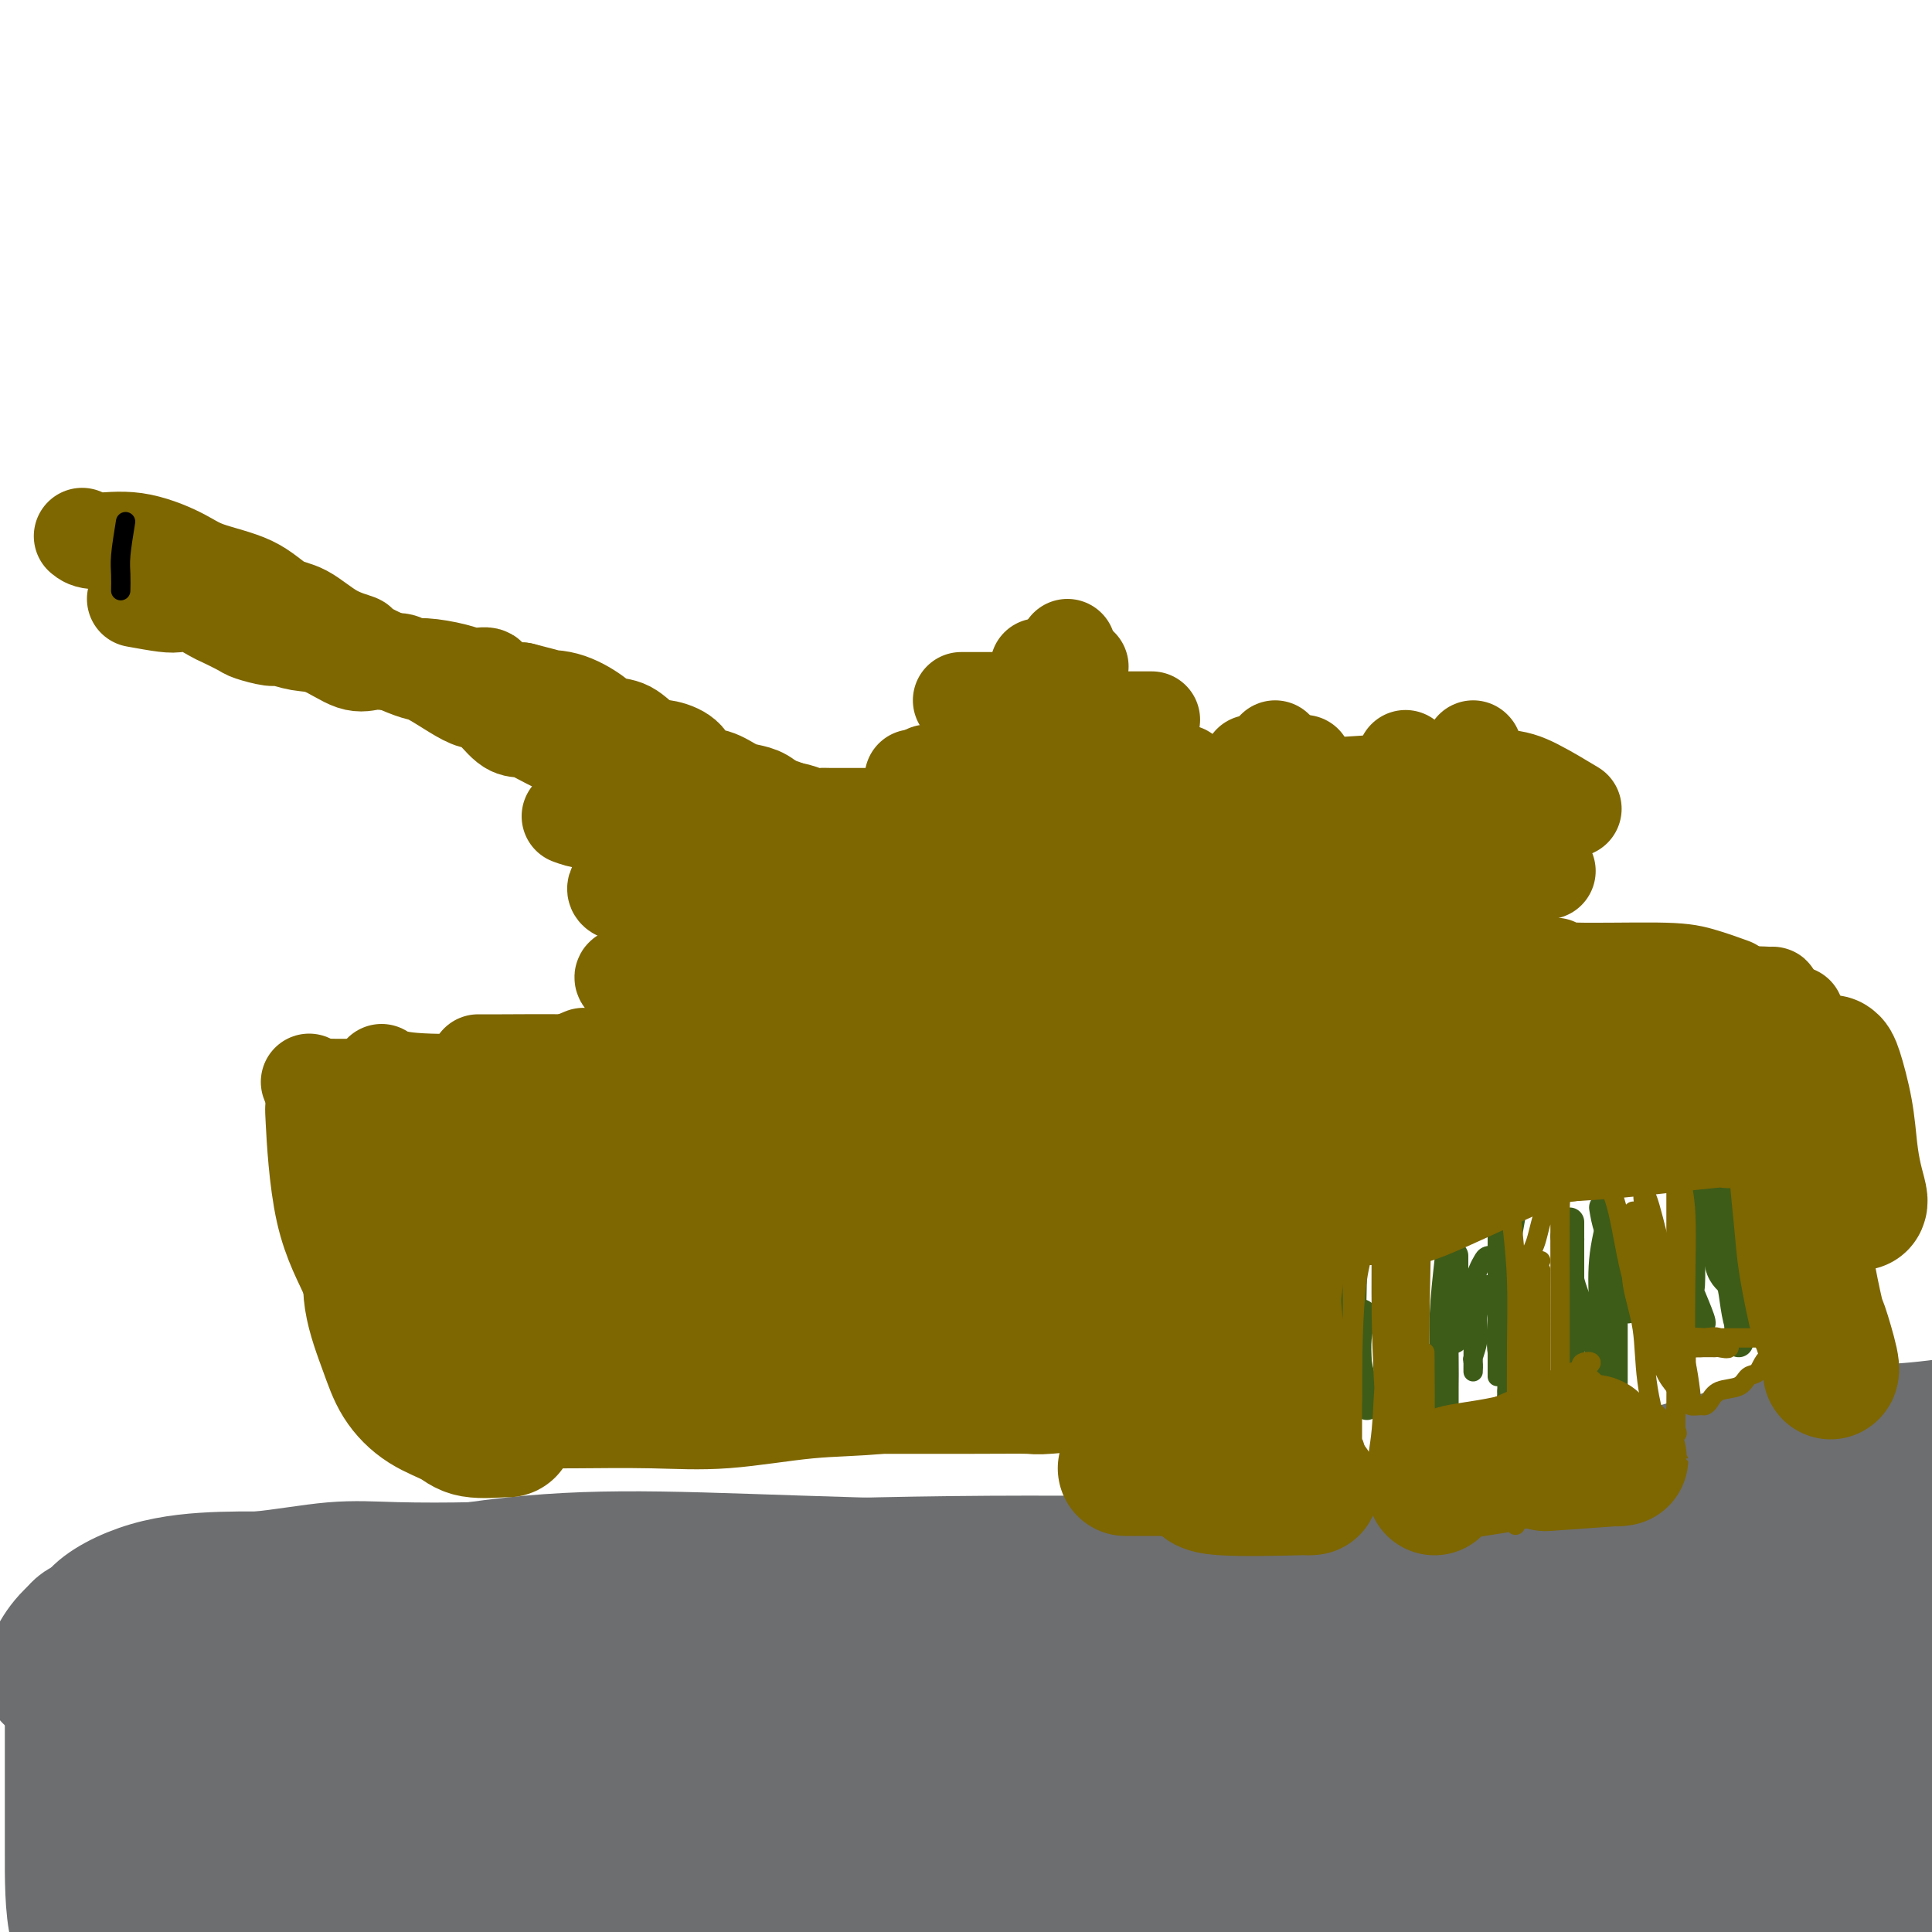 <svg viewBox='0 0 400 400' version='1.1' xmlns='http://www.w3.org/2000/svg' xmlns:xlink='http://www.w3.org/1999/xlink'><g fill='none' stroke='#6D6E70' stroke-width='28' stroke-linecap='round' stroke-linejoin='round'><path d='M188,346c4.006,0.000 8.013,0.000 15,0c6.987,0.000 16.955,0.000 30,0c13.045,0.000 29.166,0.000 38,0c8.834,0.000 10.381,0.000 11,0c0.619,0.000 0.309,0.000 0,0'/><path d='M116,352c10.867,-0.000 21.734,-0.000 28,0c6.266,0.000 7.930,0.000 17,0c9.070,-0.000 25.544,-0.000 40,1c14.456,1.000 26.894,3.001 40,5c13.106,1.999 26.881,3.995 39,6c12.119,2.005 22.582,4.019 32,6c9.418,1.981 17.790,3.928 25,6c7.210,2.072 13.256,4.268 18,6c4.744,1.732 8.185,3.000 11,4c2.815,1.000 5.005,1.732 2,2c-3.005,0.268 -11.204,0.071 -24,-2c-12.796,-2.071 -30.190,-6.016 -51,-9c-20.810,-2.984 -45.037,-5.006 -68,-6c-22.963,-0.994 -44.663,-0.960 -64,-1c-19.337,-0.040 -36.310,-0.155 -51,0c-14.690,0.155 -27.098,0.581 -37,1c-9.902,0.419 -17.300,0.830 -23,2c-5.700,1.170 -9.702,3.099 -12,4c-2.298,0.901 -2.892,0.775 -4,1c-1.108,0.225 -2.730,0.803 1,1c3.730,0.197 12.812,0.015 23,0c10.188,-0.015 21.482,0.137 36,0c14.518,-0.137 32.260,-0.564 47,0c14.740,0.564 26.477,2.120 48,4c21.523,1.880 52.833,4.083 67,5c14.167,0.917 11.191,0.548 18,1c6.809,0.452 23.405,1.726 40,3'/><path d='M314,392c31.271,2.644 22.947,2.755 21,3c-1.947,0.245 2.481,0.624 6,1c3.519,0.376 6.128,0.751 9,1c2.872,0.249 6.007,0.374 2,0c-4.007,-0.374 -15.157,-1.246 -34,-3c-18.843,-1.754 -45.381,-4.389 -72,-6c-26.619,-1.611 -53.320,-2.196 -78,-2c-24.680,0.196 -47.339,1.175 -66,4c-18.661,2.825 -33.325,7.498 -44,11c-10.675,3.502 -17.362,5.833 -21,8c-3.638,2.167 -4.227,4.172 -6,5c-1.773,0.828 -4.730,0.481 -2,0c2.730,-0.481 11.148,-1.095 23,-4c11.852,-2.905 27.138,-8.100 45,-12c17.862,-3.900 38.299,-6.505 56,-8c17.701,-1.495 32.665,-1.880 56,-2c23.335,-0.120 55.042,0.027 70,0c14.958,-0.027 13.167,-0.226 19,0c5.833,0.226 19.289,0.877 30,2c10.711,1.123 18.677,2.720 26,4c7.323,1.280 14.003,2.245 20,3c5.997,0.755 11.313,1.302 15,2c3.687,0.698 5.747,1.548 7,2c1.253,0.452 1.701,0.507 1,0c-0.701,-0.507 -2.550,-1.575 -14,-5c-11.450,-3.425 -32.502,-9.207 -58,-14c-25.498,-4.793 -55.442,-8.598 -84,-10c-28.558,-1.402 -55.731,-0.401 -79,0c-23.269,0.401 -42.635,0.200 -62,0'/><path d='M100,372c-33.890,2.238 -48.115,7.834 -57,11c-8.885,3.166 -12.430,3.903 -15,5c-2.570,1.097 -4.165,2.555 -5,3c-0.835,0.445 -0.910,-0.122 -1,0c-0.090,0.122 -0.196,0.933 7,-2c7.196,-2.933 21.694,-9.609 38,-15c16.306,-5.391 34.419,-9.498 55,-13c20.581,-3.502 43.629,-6.400 57,-8c13.371,-1.600 17.066,-1.904 28,-2c10.934,-0.096 29.106,0.016 49,0c19.894,-0.016 41.510,-0.158 55,0c13.490,0.158 18.855,0.618 25,1c6.145,0.382 13.071,0.687 16,1c2.929,0.313 1.862,0.632 3,1c1.138,0.368 4.483,0.783 5,1c0.517,0.217 -1.793,0.236 -12,0c-10.207,-0.236 -28.312,-0.726 -49,-2c-20.688,-1.274 -43.958,-3.331 -67,-4c-23.042,-0.669 -45.854,0.050 -67,0c-21.146,-0.050 -40.626,-0.868 -57,0c-16.374,0.868 -29.644,3.423 -39,5c-9.356,1.577 -14.800,2.176 -20,3c-5.200,0.824 -10.156,1.873 -8,1c2.156,-0.873 11.423,-3.667 22,-7c10.577,-3.333 22.463,-7.205 36,-10c13.537,-2.795 28.725,-4.513 44,-6c15.275,-1.487 30.638,-2.744 46,-4'/><path d='M189,331c20.603,-1.503 27.109,-0.260 45,0c17.891,0.260 47.167,-0.463 59,0c11.833,0.463 6.225,2.111 14,4c7.775,1.889 28.934,4.019 41,6c12.066,1.981 15.039,3.811 19,5c3.961,1.189 8.909,1.735 12,2c3.091,0.265 4.326,0.249 5,1c0.674,0.751 0.786,2.269 2,3c1.214,0.731 3.528,0.676 0,1c-3.528,0.324 -12.900,1.029 -27,0c-14.100,-1.029 -32.928,-3.791 -53,-6c-20.072,-2.209 -41.390,-3.864 -62,-5c-20.610,-1.136 -40.514,-1.751 -58,-2c-17.486,-0.249 -32.553,-0.130 -46,0c-13.447,0.130 -25.274,0.273 -38,2c-12.726,1.727 -26.353,5.038 -34,7c-7.647,1.962 -9.316,2.575 -11,3c-1.684,0.425 -3.383,0.660 -5,1c-1.617,0.340 -3.153,0.783 -1,0c2.153,-0.783 7.995,-2.792 16,-5c8.005,-2.208 18.172,-4.615 30,-7c11.828,-2.385 25.316,-4.747 40,-7c14.684,-2.253 30.563,-4.396 47,-6c16.437,-1.604 33.432,-2.667 50,-3c16.568,-0.333 32.709,0.065 46,0c13.291,-0.065 23.732,-0.595 39,0c15.268,0.595 35.362,2.313 48,4c12.638,1.687 17.819,3.344 23,5'/><path d='M390,334c13.512,1.494 11.794,0.728 12,1c0.206,0.272 2.338,1.582 5,2c2.662,0.418 5.856,-0.058 1,0c-4.856,0.058 -17.761,0.648 -34,-1c-16.239,-1.648 -35.812,-5.535 -58,-8c-22.188,-2.465 -46.990,-3.509 -70,-4c-23.010,-0.491 -44.226,-0.430 -64,0c-19.774,0.430 -38.106,1.228 -54,3c-15.894,1.772 -29.352,4.518 -40,7c-10.648,2.482 -18.487,4.701 -24,6c-5.513,1.299 -8.700,1.679 -11,2c-2.300,0.321 -3.713,0.583 -2,1c1.713,0.417 6.553,0.987 11,0c4.447,-0.987 8.502,-3.532 20,-6c11.498,-2.468 30.439,-4.857 40,-6c9.561,-1.143 9.742,-1.038 15,-2c5.258,-0.962 15.592,-2.990 35,-4c19.408,-1.010 47.890,-1.002 60,-1c12.110,0.002 7.848,-0.002 19,0c11.152,0.002 37.719,0.010 54,0c16.281,-0.010 22.277,-0.038 30,0c7.723,0.038 17.174,0.144 25,1c7.826,0.856 14.028,2.464 20,4c5.972,1.536 11.714,2.999 15,4c3.286,1.001 4.115,1.539 7,2c2.885,0.461 7.824,0.846 2,1c-5.824,0.154 -22.412,0.077 -39,0'/><path d='M365,336c-15.338,-1.458 -35.184,-5.604 -70,-8c-34.816,-2.396 -84.603,-3.041 -118,-4c-33.397,-0.959 -50.403,-2.233 -71,0c-20.597,2.233 -44.783,7.971 -57,11c-12.217,3.029 -12.464,3.348 -17,5c-4.536,1.652 -13.360,4.639 -17,6c-3.640,1.361 -2.095,1.098 -2,1c0.095,-0.098 -1.260,-0.030 -2,0c-0.740,0.030 -0.863,0.022 0,-2c0.863,-2.022 2.714,-6.059 8,-9c5.286,-2.941 14.008,-4.787 22,-6c7.992,-1.213 15.255,-1.793 23,-2c7.745,-0.207 15.971,-0.041 24,0c8.029,0.041 15.861,-0.042 23,0c7.139,0.042 13.585,0.208 20,0c6.415,-0.208 12.800,-0.790 15,-1c2.200,-0.210 0.214,-0.048 1,0c0.786,0.048 4.342,-0.019 -5,0c-9.342,0.019 -31.583,0.123 -41,0c-9.417,-0.123 -6.010,-0.474 -15,1c-8.990,1.474 -30.375,4.773 -42,7c-11.625,2.227 -13.488,3.381 -16,4c-2.512,0.619 -5.673,0.702 -7,1c-1.327,0.298 -0.819,0.811 -1,1c-0.181,0.189 -1.052,0.054 -1,0c0.052,-0.054 1.026,-0.027 2,0'/><path d='M21,341c-6.828,1.956 8.602,0.346 19,0c10.398,-0.346 15.764,0.573 21,1c5.236,0.427 10.341,0.361 16,1c5.659,0.639 11.870,1.983 16,3c4.130,1.017 6.177,1.707 5,2c-1.177,0.293 -5.577,0.190 -12,1c-6.423,0.810 -14.867,2.535 -25,5c-10.133,2.465 -21.955,5.672 -28,8c-6.045,2.328 -6.312,3.778 -7,5c-0.688,1.222 -1.797,2.217 -3,3c-1.203,0.783 -2.502,1.352 -3,4c-0.498,2.648 -0.197,7.373 0,9c0.197,1.627 0.290,0.157 0,2c-0.290,1.843 -0.964,7.000 0,10c0.964,3.000 3.567,3.843 6,6c2.433,2.157 4.696,5.626 6,7c1.304,1.374 1.649,0.652 2,1c0.351,0.348 0.707,1.768 1,0c0.293,-1.768 0.523,-6.722 0,-11c-0.523,-4.278 -1.800,-7.880 -3,-12c-1.200,-4.120 -2.322,-8.759 -3,-12c-0.678,-3.241 -0.911,-5.084 -1,-7c-0.089,-1.916 -0.034,-3.905 0,-5c0.034,-1.095 0.048,-1.295 0,-2c-0.048,-0.705 -0.156,-1.916 0,-2c0.156,-0.084 0.578,0.958 1,2'/><path d='M29,360c-0.936,-5.403 -0.276,5.589 0,13c0.276,7.411 0.169,11.242 0,16c-0.169,4.758 -0.399,10.442 -1,13c-0.601,2.558 -1.573,1.990 -2,2c-0.427,0.010 -0.311,0.599 -1,1c-0.689,0.401 -2.185,0.614 -4,0c-1.815,-0.614 -3.951,-2.056 -5,-6c-1.049,-3.944 -1.013,-10.389 -1,-16c0.013,-5.611 0.003,-10.387 0,-15c-0.003,-4.613 0.000,-9.064 0,-13c-0.000,-3.936 -0.003,-7.357 0,-9c0.003,-1.643 0.013,-1.507 0,-3c-0.013,-1.493 -0.050,-4.616 2,-6c2.050,-1.384 6.185,-1.028 9,-1c2.815,0.028 4.309,-0.270 6,0c1.691,0.270 3.578,1.110 5,3c1.422,1.890 2.378,4.829 3,8c0.622,3.171 0.910,6.572 1,10c0.090,3.428 -0.018,6.882 0,9c0.018,2.118 0.163,2.901 0,5c-0.163,2.099 -0.633,5.515 -2,8c-1.367,2.485 -3.629,4.040 -5,5c-1.371,0.960 -1.849,1.325 -3,2c-1.151,0.675 -2.976,1.662 -4,2c-1.024,0.338 -1.249,0.029 -2,0c-0.751,-0.029 -2.030,0.221 -3,0c-0.970,-0.221 -1.633,-0.913 -2,-3c-0.367,-2.087 -0.439,-5.570 -1,-9c-0.561,-3.430 -1.613,-6.808 -2,-10c-0.387,-3.192 -0.111,-6.198 0,-9c0.111,-2.802 0.055,-5.401 0,-8'/><path d='M17,349c-0.938,-7.198 -0.784,-5.694 0,-6c0.784,-0.306 2.198,-2.422 4,-4c1.802,-1.578 3.992,-2.620 7,-3c3.008,-0.380 6.834,-0.100 10,0c3.166,0.100 5.671,0.018 8,0c2.329,-0.018 4.480,0.027 6,0c1.520,-0.027 2.408,-0.128 3,0c0.592,0.128 0.890,0.483 1,1c0.110,0.517 0.034,1.196 0,3c-0.034,1.804 -0.027,4.733 -3,6c-2.973,1.267 -8.926,0.872 -13,1c-4.074,0.128 -6.268,0.781 -8,1c-1.732,0.219 -3.000,0.006 -5,0c-2.000,-0.006 -4.730,0.194 -6,0c-1.270,-0.194 -1.080,-0.783 -1,-1c0.080,-0.217 0.051,-0.061 0,-1c-0.051,-0.939 -0.123,-2.973 0,-4c0.123,-1.027 0.442,-1.046 0,-2c-0.442,-0.954 -1.646,-2.844 0,-5c1.646,-2.156 6.143,-4.578 11,-6c4.857,-1.422 10.075,-1.845 15,-2c4.925,-0.155 9.556,-0.042 16,0c6.444,0.042 14.700,0.012 18,0c3.300,-0.012 1.644,-0.005 3,0c1.356,0.005 5.722,0.010 8,0c2.278,-0.010 2.466,-0.034 1,0c-1.466,0.034 -4.587,0.124 -10,0c-5.413,-0.124 -13.118,-0.464 -20,0c-6.882,0.464 -12.941,1.732 -19,3'/><path d='M43,330c-10.541,0.511 -12.894,0.287 -15,1c-2.106,0.713 -3.966,2.363 -3,2c0.966,-0.363 4.756,-2.738 10,-4c5.244,-1.262 11.940,-1.412 18,-2c6.060,-0.588 11.483,-1.615 16,-2c4.517,-0.385 8.128,-0.127 13,0c4.872,0.127 11.004,0.124 16,0c4.996,-0.124 8.855,-0.369 13,0c4.145,0.369 8.577,1.353 12,2c3.423,0.647 5.837,0.957 7,1c1.163,0.043 1.074,-0.181 2,0c0.926,0.181 2.867,0.767 -1,2c-3.867,1.233 -13.542,3.114 -23,5c-9.458,1.886 -18.697,3.777 -28,5c-9.303,1.223 -18.668,1.779 -28,3c-9.332,1.221 -18.631,3.109 -23,4c-4.369,0.891 -3.809,0.786 -4,1c-0.191,0.214 -1.134,0.748 4,0c5.134,-0.748 16.345,-2.778 27,-5c10.655,-2.222 20.753,-4.637 33,-6c12.247,-1.363 26.642,-1.675 40,-2c13.358,-0.325 25.679,-0.662 38,-1'/><path d='M167,334c18.467,-0.469 25.635,-0.141 37,0c11.365,0.141 26.929,0.095 40,0c13.071,-0.095 23.650,-0.240 41,0c17.350,0.240 41.470,0.866 57,2c15.530,1.134 22.470,2.775 29,4c6.530,1.225 12.650,2.034 18,3c5.350,0.966 9.932,2.088 13,3c3.068,0.912 4.624,1.615 6,2c1.376,0.385 2.571,0.453 3,1c0.429,0.547 0.092,1.573 0,2c-0.092,0.427 0.061,0.256 0,1c-0.061,0.744 -0.336,2.404 -16,5c-15.664,2.596 -46.718,6.128 -69,10c-22.282,3.872 -35.792,8.085 -43,10c-7.208,1.915 -8.114,1.532 -15,3c-6.886,1.468 -19.750,4.786 -25,6c-5.250,1.214 -2.885,0.325 -2,0c0.885,-0.325 0.288,-0.087 5,0c4.712,0.087 14.731,0.023 25,0c10.269,-0.023 20.786,-0.006 31,0c10.214,0.006 20.123,0.002 30,0c9.877,-0.002 19.720,-0.000 29,0c9.280,0.000 17.996,-0.000 25,0c7.004,0.000 12.296,0.002 17,0c4.704,-0.002 8.818,-0.006 11,0c2.182,0.006 2.430,0.022 3,0c0.570,-0.022 1.461,-0.083 2,0c0.539,0.083 0.725,0.309 -3,0c-3.725,-0.309 -11.363,-1.155 -19,-2'/><path d='M397,384c-8.010,-0.309 -18.034,-0.083 -29,0c-10.966,0.083 -22.875,0.021 -32,0c-9.125,-0.021 -15.467,-0.002 -19,0c-3.533,0.002 -4.256,-0.014 -3,0c1.256,0.014 4.492,0.056 10,0c5.508,-0.056 13.290,-0.211 20,-1c6.710,-0.789 12.350,-2.211 22,-3c9.650,-0.789 23.310,-0.944 29,-1c5.690,-0.056 3.410,-0.014 6,0c2.590,0.014 10.051,0.000 14,0c3.949,-0.000 4.388,0.014 5,0c0.612,-0.014 1.399,-0.056 2,0c0.601,0.056 1.016,0.210 1,0c-0.016,-0.210 -0.464,-0.783 -7,-1c-6.536,-0.217 -19.161,-0.078 -32,0c-12.839,0.078 -25.892,0.096 -38,2c-12.108,1.904 -23.271,5.693 -34,8c-10.729,2.307 -21.023,3.132 -25,4c-3.977,0.868 -1.638,1.779 -1,2c0.638,0.221 -0.425,-0.249 3,-3c3.425,-2.751 11.337,-7.783 19,-12c7.663,-4.217 15.075,-7.620 22,-11c6.925,-3.380 13.361,-6.737 19,-10c5.639,-3.263 10.481,-6.431 15,-9c4.519,-2.569 8.717,-4.538 12,-6c3.283,-1.462 5.652,-2.418 8,-3c2.348,-0.582 4.674,-0.791 7,-1'/><path d='M391,339c4.277,-1.363 1.471,0.228 1,0c-0.471,-0.228 1.394,-2.276 -10,0c-11.394,2.276 -36.049,8.877 -51,14c-14.951,5.123 -20.200,8.769 -26,11c-5.800,2.231 -12.151,3.049 -17,4c-4.849,0.951 -8.197,2.037 -11,3c-2.803,0.963 -5.062,1.802 -6,2c-0.938,0.198 -0.554,-0.246 -1,0c-0.446,0.246 -1.722,1.183 0,-1c1.722,-2.183 6.442,-7.487 13,-12c6.558,-4.513 14.954,-8.237 23,-12c8.046,-3.763 15.742,-7.565 24,-11c8.258,-3.435 17.077,-6.504 25,-9c7.923,-2.496 14.950,-4.419 21,-6c6.050,-1.581 11.123,-2.821 15,-4c3.877,-1.179 6.557,-2.296 8,-3c1.443,-0.704 1.650,-0.995 3,-1c1.350,-0.005 3.843,0.276 1,0c-2.843,-0.276 -11.021,-1.110 -20,0c-8.979,1.110 -18.758,4.163 -27,6c-8.242,1.837 -14.947,2.456 -25,5c-10.053,2.544 -23.455,7.011 -30,9c-6.545,1.989 -6.235,1.500 -9,2c-2.765,0.500 -8.607,1.990 -12,3c-3.393,1.010 -4.337,1.541 -6,2c-1.663,0.459 -4.047,0.845 -3,1c1.047,0.155 5.523,0.077 10,0'/><path d='M281,342c3.890,0.348 8.614,1.219 17,0c8.386,-1.219 20.434,-4.528 26,-6c5.566,-1.472 4.649,-1.107 8,-2c3.351,-0.893 10.971,-3.045 16,-5c5.029,-1.955 7.469,-3.715 13,-5c5.531,-1.285 14.153,-2.096 18,-3c3.847,-0.904 2.917,-1.902 5,-3c2.083,-1.098 7.178,-2.296 10,-3c2.822,-0.704 3.371,-0.912 4,-1c0.629,-0.088 1.337,-0.054 1,0c-0.337,0.054 -1.720,0.127 -8,0c-6.280,-0.127 -17.457,-0.455 -27,1c-9.543,1.455 -17.450,4.692 -29,9c-11.550,4.308 -26.741,9.688 -36,13c-9.259,3.312 -12.587,4.555 -16,6c-3.413,1.445 -6.912,3.092 -9,4c-2.088,0.908 -2.767,1.078 -3,1c-0.233,-0.078 -0.021,-0.405 -1,0c-0.979,0.405 -3.149,1.540 1,-1c4.149,-2.540 14.619,-8.756 22,-13c7.381,-4.244 11.674,-6.515 17,-9c5.326,-2.485 11.685,-5.184 18,-7c6.315,-1.816 12.584,-2.748 18,-4c5.416,-1.252 9.977,-2.822 16,-5c6.023,-2.178 13.509,-4.962 20,-7c6.491,-2.038 11.987,-3.330 15,-4c3.013,-0.670 3.542,-0.719 5,-1c1.458,-0.281 3.845,-0.795 5,-1c1.155,-0.205 1.077,-0.103 1,0'/><path d='M408,296c11.092,-3.408 -1.178,-0.927 -11,0c-9.822,0.927 -17.197,0.300 -33,4c-15.803,3.700 -40.036,11.726 -50,15c-9.964,3.274 -5.661,1.795 -10,3c-4.339,1.205 -17.320,5.094 -23,7c-5.680,1.906 -4.058,1.830 -5,2c-0.942,0.170 -4.447,0.587 -6,1c-1.553,0.413 -1.155,0.824 -1,1c0.155,0.176 0.065,0.117 2,0c1.935,-0.117 5.893,-0.293 10,-1c4.107,-0.707 8.361,-1.944 12,-3c3.639,-1.056 6.663,-1.931 15,-4c8.337,-2.069 21.987,-5.331 29,-7c7.013,-1.669 7.389,-1.746 11,-3c3.611,-1.254 10.455,-3.685 16,-5c5.545,-1.315 9.789,-1.515 14,-2c4.211,-0.485 8.390,-1.255 12,-2c3.610,-0.745 6.652,-1.467 9,-2c2.348,-0.533 4.002,-0.879 6,-1c1.998,-0.121 4.340,-0.018 6,0c1.660,0.018 2.639,-0.048 4,0c1.361,0.048 3.103,0.209 5,0c1.897,-0.209 3.947,-0.788 5,-1c1.053,-0.212 1.107,-0.057 2,0c0.893,0.057 2.625,0.015 4,0c1.375,-0.015 2.393,-0.004 3,0c0.607,0.004 0.804,0.002 1,0'/><path d='M435,298c11.619,-1.238 5.166,-0.332 3,0c-2.166,0.332 -0.044,0.089 1,0c1.044,-0.089 1.012,-0.024 2,0c0.988,0.024 2.997,0.006 4,0c1.003,-0.006 1.001,-0.002 1,0c-0.001,0.002 -0.000,0.001 0,0'/><path d='M19,370c0.000,2.823 0.000,5.647 0,10c0.000,4.353 0.000,10.236 0,15c0.000,4.764 0.000,8.410 0,12c0.000,3.590 0.000,7.125 0,9c0.000,1.875 0.000,2.092 0,1c0.000,-1.092 0.000,-3.491 0,-7c0.000,-3.509 0.000,-8.127 0,-13c0.000,-4.873 0.000,-10.000 0,-15c0.000,-5.000 0.000,-9.873 0,-14c0.000,-4.127 0.000,-7.508 0,-10c0.000,-2.492 0.000,-4.094 0,-5c0.000,-0.906 0.000,-1.116 0,-2c0.000,-0.884 0.000,-2.442 0,-4'/><path d='M19,347c0.000,-10.956 0.000,-3.844 0,-1c0.000,2.844 0.000,1.422 0,0'/></g>
<g fill='none' stroke='#A1BE02' stroke-width='4' stroke-linecap='round' stroke-linejoin='round'><path d='M241,223c0.178,0.000 0.356,0.000 2,0c1.644,0.000 4.756,0.000 6,0c1.244,-0.000 0.622,0.000 0,0'/><path d='M233,231c-1.044,0.000 -2.089,0.000 2,0c4.089,0.000 13.311,0.000 17,0c3.689,0.000 1.844,0.000 0,0'/></g>
<g fill='none' stroke='#6F7E01' stroke-width='4' stroke-linecap='round' stroke-linejoin='round'><path d='M238,230c2.060,0.000 4.119,0.000 6,0c1.881,0.000 3.583,0.000 5,0c1.417,-0.000 2.548,0.000 3,0c0.452,0.000 0.226,0.000 0,0'/><path d='M235,238c1.311,0.000 2.622,0.000 6,0c3.378,0.000 8.822,0.000 11,0c2.178,0.000 1.089,0.000 0,0'/></g>
<g fill='none' stroke='#7E6601' stroke-width='4' stroke-linecap='round' stroke-linejoin='round'><path d='M228,225c1.210,0.427 2.421,0.854 3,1c0.579,0.146 0.528,0.012 3,0c2.472,-0.012 7.467,0.100 10,0c2.533,-0.100 2.605,-0.412 5,0c2.395,0.412 7.113,1.546 9,2c1.887,0.454 0.944,0.227 0,0'/><path d='M233,232c0.637,0.000 1.274,0.000 2,0c0.726,0.000 1.542,0.000 5,0c3.458,0.000 9.560,0.000 12,0c2.440,0.000 1.220,0.000 0,0'/><path d='M240,235c0.679,0.000 1.357,0.000 3,0c1.643,0.000 4.250,0.000 6,0c1.750,0.000 2.643,0.000 3,0c0.357,0.000 0.179,0.000 0,0'/></g>
<g fill='none' stroke='#7E6601' stroke-width='20' stroke-linecap='round' stroke-linejoin='round'><path d='M241,231c0.786,0.000 1.571,0.000 5,0c3.429,0.000 9.500,0.000 12,0c2.500,0.000 1.429,-0.000 1,0c-0.429,0.000 -0.214,0.000 0,0'/><path d='M244,235c0.792,0.000 1.583,0.000 3,0c1.417,0.000 3.458,0.000 5,0c1.542,0.000 2.583,0.000 3,0c0.417,0.000 0.208,0.000 0,0'/><path d='M250,229c1.917,-0.423 3.833,-0.845 6,-1c2.167,-0.155 4.583,-0.042 6,0c1.417,0.042 1.833,0.012 2,0c0.167,-0.012 0.083,-0.006 0,0'/><path d='M262,235c0.000,0.000 0.100,0.100 0.1,0.1'/><path d='M220,185c3.181,-0.898 6.362,-1.796 9,-2c2.638,-0.204 4.732,0.285 9,0c4.268,-0.285 10.711,-1.344 17,-3c6.289,-1.656 12.424,-3.907 16,-5c3.576,-1.093 4.593,-1.026 5,-1c0.407,0.026 0.203,0.013 0,0'/><path d='M222,188c1.624,0.008 3.247,0.016 4,0c0.753,-0.016 0.635,-0.056 6,0c5.365,0.056 16.214,0.207 21,0c4.786,-0.207 3.510,-0.774 3,-1c-0.510,-0.226 -0.255,-0.113 0,0'/><path d='M203,175c3.359,0.083 6.718,0.166 11,0c4.282,-0.166 9.488,-0.581 14,-1c4.512,-0.419 8.330,-0.844 10,-1c1.670,-0.156 1.191,-0.045 1,0c-0.191,0.045 -0.096,0.022 0,0'/><path d='M208,173c1.234,-0.004 2.468,-0.009 3,0c0.532,0.009 0.364,0.030 5,0c4.636,-0.030 14.078,-0.111 21,0c6.922,0.111 11.325,0.415 14,0c2.675,-0.415 3.621,-1.547 4,-2c0.379,-0.453 0.189,-0.226 0,0'/><path d='M207,171c3.116,0.016 6.233,0.032 9,0c2.767,-0.032 5.185,-0.112 7,0c1.815,0.112 3.027,0.415 9,0c5.973,-0.415 16.707,-1.547 21,-2c4.293,-0.453 2.147,-0.226 0,0'/><path d='M231,168c0.601,-0.089 1.202,-0.179 6,0c4.798,0.179 13.792,0.625 20,0c6.208,-0.625 9.631,-2.321 11,-3c1.369,-0.679 0.685,-0.339 0,0'/><path d='M277,164c1.155,2.506 2.309,5.011 3,7c0.691,1.989 0.917,3.461 2,5c1.083,1.539 3.022,3.145 4,4c0.978,0.855 0.994,0.959 1,1c0.006,0.041 0.003,0.021 0,0'/><path d='M264,187c1.222,0.000 2.444,0.000 5,0c2.556,0.000 6.444,0.000 8,0c1.556,0.000 0.778,0.000 0,0'/><path d='M291,165c-0.089,1.185 -0.179,2.369 4,3c4.179,0.631 12.625,0.708 16,1c3.375,0.292 1.679,0.798 1,1c-0.679,0.202 -0.339,0.101 0,0'/><path d='M294,161c1.982,0.029 3.965,0.057 7,0c3.035,-0.057 7.123,-0.201 10,0c2.877,0.201 4.544,0.746 7,2c2.456,1.254 5.702,3.215 7,4c1.298,0.785 0.649,0.392 0,0'/><path d='M311,167c-0.422,1.467 -0.844,2.933 -1,4c-0.156,1.067 -0.044,1.733 0,2c0.044,0.267 0.022,0.133 0,0'/><path d='M314,168c0.821,0.286 1.643,0.571 2,2c0.357,1.429 0.250,4.000 1,6c0.750,2.000 2.357,3.429 3,4c0.643,0.571 0.321,0.286 0,0'/><path d='M319,171c0.000,3.267 0.000,6.533 0,8c0.000,1.467 0.000,1.133 0,1c0.000,-0.133 0.000,-0.067 0,0'/><path d='M285,194c0.940,0.000 1.881,0.000 3,0c1.119,0.000 2.417,0.000 5,0c2.583,0.000 6.452,0.000 8,0c1.548,-0.000 0.774,0.000 0,0'/><path d='M286,193c2.600,-1.356 5.200,-2.711 8,-4c2.800,-1.289 5.800,-2.511 7,-3c1.200,-0.489 0.600,-0.244 0,0'/><path d='M298,179c0.000,0.000 0.100,0.100 0.1,0.1'/><path d='M313,187c0.000,0.000 0.100,0.100 0.1,0.1'/><path d='M294,206c2.100,0.000 4.199,0.000 6,0c1.801,0.000 3.303,0.000 6,0c2.697,-0.000 6.589,0.000 13,0c6.411,0.000 15.341,0.000 21,0c5.659,0.000 8.045,0.000 9,0c0.955,0.000 0.477,0.000 0,0'/><path d='M294,207c1.331,0.001 2.662,0.001 4,0c1.338,-0.001 2.683,-0.004 4,0c1.317,0.004 2.605,0.015 8,0c5.395,-0.015 14.896,-0.057 22,0c7.104,0.057 11.813,0.211 16,0c4.187,-0.211 7.854,-0.789 11,-1c3.146,-0.211 5.770,-0.057 7,0c1.230,0.057 1.066,0.016 1,0c-0.066,-0.016 -0.033,-0.008 0,0'/><path d='M288,216c7.276,0.000 14.552,0.000 18,0c3.448,0.000 3.067,0.000 8,0c4.933,-0.000 15.178,0.000 22,0c6.822,0.000 10.220,0.000 14,0c3.780,0.000 7.941,0.000 11,0c3.059,0.000 5.016,0.000 6,0c0.984,0.000 0.995,0.000 1,0c0.005,0.000 0.002,0.000 0,0'/><path d='M292,222c6.546,-0.127 13.092,-0.255 16,0c2.908,0.255 2.177,0.891 9,0c6.823,-0.891 21.200,-3.311 29,-5c7.800,-1.689 9.023,-2.647 10,-3c0.977,-0.353 1.708,-0.101 2,0c0.292,0.101 0.146,0.050 0,0'/><path d='M322,200c-0.010,0.437 -0.019,0.874 4,1c4.019,0.126 12.067,-0.059 17,0c4.933,0.059 6.751,0.362 9,1c2.249,0.638 4.928,1.611 6,2c1.072,0.389 0.536,0.195 0,0'/><path d='M323,210c4.228,0.000 8.456,0.000 14,0c5.544,0.000 12.404,0.000 15,0c2.596,0.000 0.930,0.000 4,0c3.070,0.000 10.877,0.000 14,0c3.123,0.000 1.561,0.000 0,0'/><path d='M358,224c0.000,0.000 0.100,0.100 0.1,0.1'/><path d='M252,204c0.815,0.415 1.630,0.829 4,1c2.370,0.171 6.295,0.097 11,0c4.705,-0.097 10.190,-0.219 13,0c2.810,0.219 2.946,0.777 3,1c0.054,0.223 0.027,0.112 0,0'/><path d='M247,204c3.577,0.309 7.155,0.619 9,1c1.845,0.381 1.959,0.834 6,1c4.041,0.166 12.011,0.044 18,0c5.989,-0.044 9.997,-0.012 12,0c2.003,0.012 2.001,0.003 2,0c-0.001,-0.003 -0.000,-0.002 0,0'/><path d='M245,220c1.542,-0.768 3.083,-1.536 5,-2c1.917,-0.464 4.208,-0.625 9,-2c4.792,-1.375 12.083,-3.964 15,-5c2.917,-1.036 1.458,-0.518 0,0'/><path d='M258,219c1.042,-3.970 2.083,-7.940 4,-11c1.917,-3.060 4.708,-5.208 6,-6c1.292,-0.792 1.083,-0.226 1,0c-0.083,0.226 -0.042,0.113 0,0'/><path d='M238,219c0.038,-1.529 0.077,-3.058 0,-5c-0.077,-1.942 -0.269,-4.296 2,-8c2.269,-3.704 7.000,-8.758 9,-11c2.000,-2.242 1.268,-1.673 4,-3c2.732,-1.327 8.928,-4.550 12,-6c3.072,-1.450 3.021,-1.129 3,-1c-0.021,0.129 -0.010,0.064 0,0'/><path d='M246,213c-0.400,-0.354 -0.801,-0.708 -1,-2c-0.199,-1.292 -0.198,-3.522 0,-6c0.198,-2.478 0.592,-5.206 1,-7c0.408,-1.794 0.831,-2.656 1,-3c0.169,-0.344 0.085,-0.172 0,0'/><path d='M28,124c2.257,0.408 4.514,0.815 6,1c1.486,0.185 2.202,0.147 3,0c0.798,-0.147 1.678,-0.405 3,0c1.322,0.405 3.086,1.471 4,2c0.914,0.529 0.978,0.519 2,1c1.022,0.481 3.003,1.453 4,2c0.997,0.547 1.009,0.669 2,1c0.991,0.331 2.960,0.871 4,1c1.040,0.129 1.149,-0.151 2,0c0.851,0.151 2.443,0.734 4,1c1.557,0.266 3.078,0.214 5,1c1.922,0.786 4.244,2.411 6,3c1.756,0.589 2.946,0.143 4,0c1.054,-0.143 1.972,0.017 3,0c1.028,-0.017 2.165,-0.211 3,0c0.835,0.211 1.369,0.825 2,1c0.631,0.175 1.358,-0.090 3,0c1.642,0.090 4.200,0.536 6,1c1.800,0.464 2.841,0.948 4,1c1.159,0.052 2.434,-0.326 3,0c0.566,0.326 0.422,1.357 1,2c0.578,0.643 1.880,0.898 3,1c1.120,0.102 2.060,0.051 3,0'/><path d='M108,143c13.641,3.433 7.744,2.514 6,2c-1.744,-0.514 0.665,-0.625 3,0c2.335,0.625 4.595,1.984 6,3c1.405,1.016 1.956,1.688 3,2c1.044,0.312 2.582,0.262 4,1c1.418,0.738 2.717,2.263 4,3c1.283,0.737 2.549,0.688 4,1c1.451,0.312 3.088,0.987 4,2c0.912,1.013 1.101,2.364 2,3c0.899,0.636 2.508,0.555 4,1c1.492,0.445 2.868,1.414 4,2c1.132,0.586 2.022,0.788 3,1c0.978,0.212 2.044,0.435 3,1c0.956,0.565 1.801,1.472 3,2c1.199,0.528 2.753,0.677 4,1c1.247,0.323 2.189,0.818 3,1c0.811,0.182 1.493,0.049 2,0c0.507,-0.049 0.840,-0.013 2,0c1.160,0.013 3.148,0.003 4,0c0.852,-0.003 0.567,-0.001 1,0c0.433,0.001 1.582,0.000 2,0c0.418,-0.000 0.105,-0.000 1,0c0.895,0.000 2.998,0.000 4,0c1.002,-0.000 0.903,-0.000 1,0c0.097,0.000 0.391,0.000 1,0c0.609,-0.000 1.534,-0.000 2,0c0.466,0.000 0.471,0.000 1,0c0.529,-0.000 1.580,-0.000 2,0c0.420,0.000 0.210,0.000 0,0'/><path d='M17,111c0.603,0.494 1.206,0.987 3,1c1.794,0.013 4.779,-0.456 8,0c3.221,0.456 6.677,1.835 9,3c2.323,1.165 3.512,2.115 6,3c2.488,0.885 6.276,1.705 9,3c2.724,1.295 4.385,3.066 6,4c1.615,0.934 3.183,1.030 5,2c1.817,0.970 3.883,2.813 6,4c2.117,1.187 4.283,1.717 5,2c0.717,0.283 -0.017,0.320 1,1c1.017,0.680 3.784,2.004 6,3c2.216,0.996 3.880,1.664 5,2c1.120,0.336 1.696,0.339 3,1c1.304,0.661 3.336,1.981 5,3c1.664,1.019 2.961,1.739 4,2c1.039,0.261 1.822,0.065 3,1c1.178,0.935 2.752,3.001 4,4c1.248,0.999 2.172,0.929 3,1c0.828,0.071 1.561,0.282 3,1c1.439,0.718 3.583,1.943 6,3c2.417,1.057 5.106,1.946 6,2c0.894,0.054 -0.006,-0.729 2,0c2.006,0.729 6.919,2.969 10,4c3.081,1.031 4.331,0.854 6,1c1.669,0.146 3.757,0.616 6,1c2.243,0.384 4.641,0.681 6,1c1.359,0.319 1.680,0.659 2,1'/><path d='M155,165c7.895,2.221 8.632,2.773 9,3c0.368,0.227 0.368,0.130 2,1c1.632,0.870 4.894,2.707 7,4c2.106,1.293 3.054,2.041 4,3c0.946,0.959 1.891,2.127 3,3c1.109,0.873 2.381,1.449 4,2c1.619,0.551 3.583,1.076 5,2c1.417,0.924 2.287,2.248 3,3c0.713,0.752 1.269,0.933 2,1c0.731,0.067 1.637,0.019 2,0c0.363,-0.019 0.181,-0.010 0,0'/><path d='M150,180c3.155,-0.015 6.311,-0.030 8,0c1.689,0.030 1.912,0.106 4,0c2.088,-0.106 6.040,-0.394 9,0c2.960,0.394 4.926,1.468 7,2c2.074,0.532 4.255,0.521 6,1c1.745,0.479 3.055,1.448 4,2c0.945,0.552 1.524,0.687 2,1c0.476,0.313 0.850,0.804 1,1c0.150,0.196 0.075,0.098 0,0'/><path d='M142,180c5.705,0.403 11.409,0.805 14,1c2.591,0.195 2.067,0.182 5,1c2.933,0.818 9.322,2.468 13,3c3.678,0.532 4.646,-0.053 6,0c1.354,0.053 3.095,0.745 4,1c0.905,0.255 0.973,0.073 1,0c0.027,-0.073 0.014,-0.036 0,0'/><path d='M128,183c-0.619,0.754 -1.238,1.509 1,2c2.238,0.491 7.332,0.720 12,1c4.668,0.280 8.911,0.611 13,1c4.089,0.389 8.024,0.836 11,1c2.976,0.164 4.994,0.044 8,0c3.006,-0.044 7.002,-0.012 9,0c1.998,0.012 2.000,0.003 2,0c0.000,-0.003 0.000,-0.002 0,0'/><path d='M146,188c-0.973,0.423 -1.945,0.845 1,1c2.945,0.155 9.809,0.041 15,0c5.191,-0.041 8.709,-0.011 12,0c3.291,0.011 6.356,0.003 8,0c1.644,-0.003 1.866,-0.001 3,0c1.134,0.001 3.181,0.000 4,0c0.819,-0.000 0.409,-0.000 0,0'/><path d='M146,187c2.826,0.006 5.653,0.012 10,1c4.347,0.988 10.216,2.958 16,4c5.784,1.042 11.484,1.155 17,2c5.516,0.845 10.850,2.422 13,3c2.150,0.578 1.117,0.156 1,0c-0.117,-0.156 0.681,-0.044 1,0c0.319,0.044 0.160,0.022 0,0'/><path d='M143,204c1.492,0.000 2.983,0.000 7,0c4.017,0.000 10.559,0.000 17,0c6.441,0.000 12.782,0.000 19,0c6.218,0.000 12.313,0.000 18,0c5.687,0.000 10.967,-0.000 16,0c5.033,0.000 9.818,-0.000 12,0c2.182,0.000 1.760,0.000 3,0c1.240,0.000 4.142,0.000 6,0c1.858,0.000 2.674,-0.000 3,0c0.326,0.000 0.163,0.000 0,0'/><path d='M164,199c0.086,-0.293 0.172,-0.586 3,1c2.828,1.586 8.397,5.052 12,7c3.603,1.948 5.239,2.378 7,3c1.761,0.622 3.646,1.435 8,2c4.354,0.565 11.177,0.884 16,1c4.823,0.116 7.645,0.031 10,0c2.355,-0.031 4.244,-0.009 5,0c0.756,0.009 0.378,0.004 0,0'/><path d='M170,212c2.295,-0.032 4.591,-0.065 9,0c4.409,0.065 10.933,0.227 16,0c5.067,-0.227 8.678,-0.844 12,-1c3.322,-0.156 6.356,0.150 8,0c1.644,-0.150 1.898,-0.757 2,-1c0.102,-0.243 0.051,-0.121 0,0'/><path d='M164,201c4.384,1.466 8.767,2.933 13,4c4.233,1.067 8.315,1.736 15,3c6.685,1.264 15.974,3.123 22,4c6.026,0.877 8.791,0.771 12,1c3.209,0.229 6.864,0.792 9,1c2.136,0.208 2.753,0.059 3,0c0.247,-0.059 0.123,-0.030 0,0'/><path d='M73,226c2.607,1.187 5.214,2.373 7,4c1.786,1.627 2.752,3.693 5,6c2.248,2.307 5.779,4.853 8,7c2.221,2.147 3.131,3.895 4,5c0.869,1.105 1.695,1.567 2,2c0.305,0.433 0.087,0.838 0,1c-0.087,0.162 -0.044,0.081 0,0'/><path d='M69,229c4.317,0.000 8.635,0.000 11,0c2.365,0.000 2.778,-0.000 6,0c3.222,0.000 9.252,0.000 12,0c2.748,0.000 2.214,0.000 2,0c-0.214,0.000 -0.107,0.000 0,0'/><path d='M79,222c0.439,0.309 0.877,0.619 2,1c1.123,0.381 2.930,0.834 8,1c5.070,0.166 13.404,0.045 17,0c3.596,-0.045 2.456,-0.013 2,0c-0.456,0.013 -0.228,0.006 0,0'/><path d='M64,224c0.139,0.423 0.279,0.845 3,1c2.721,0.155 8.025,0.041 10,0c1.975,-0.041 0.622,-0.011 5,0c4.378,0.011 14.486,0.003 19,0c4.514,-0.003 3.432,-0.001 3,0c-0.432,0.001 -0.216,0.000 0,0'/><path d='M75,230c0.783,-0.277 1.567,-0.555 5,-1c3.433,-0.445 9.517,-1.059 13,-1c3.483,0.059 4.367,0.789 7,0c2.633,-0.789 7.017,-3.097 11,-5c3.983,-1.903 7.567,-3.401 9,-4c1.433,-0.599 0.717,-0.300 0,0'/><path d='M99,220c0.942,0.008 1.885,0.016 5,0c3.115,-0.016 8.404,-0.057 14,0c5.596,0.057 11.500,0.211 16,0c4.500,-0.211 7.596,-0.788 9,-1c1.404,-0.212 1.115,-0.061 1,0c-0.115,0.061 -0.058,0.030 0,0'/><path d='M120,232c0.896,-0.166 1.793,-0.331 8,-1c6.207,-0.669 17.725,-1.840 25,-3c7.275,-1.160 10.306,-2.308 15,-4c4.694,-1.692 11.052,-3.928 14,-5c2.948,-1.072 2.486,-0.981 6,-2c3.514,-1.019 11.004,-3.148 14,-4c2.996,-0.852 1.498,-0.426 0,0'/><path d='M164,226c6.912,-0.417 13.824,-0.834 20,-2c6.176,-1.166 11.617,-3.080 17,-4c5.383,-0.920 10.708,-0.846 14,-1c3.292,-0.154 4.552,-0.535 6,-1c1.448,-0.465 3.085,-1.014 4,-1c0.915,0.014 1.110,0.589 1,0c-0.110,-0.589 -0.524,-2.343 -3,-3c-2.476,-0.657 -7.016,-0.216 -12,0c-4.984,0.216 -10.414,0.207 -16,0c-5.586,-0.207 -11.329,-0.610 -19,0c-7.671,0.610 -17.271,2.235 -22,3c-4.729,0.765 -4.588,0.671 -5,1c-0.412,0.329 -1.377,1.082 -3,2c-1.623,0.918 -3.903,2.000 0,3c3.903,1.000 13.989,1.918 24,3c10.011,1.082 19.949,2.327 29,3c9.051,0.673 17.217,0.774 23,1c5.783,0.226 9.183,0.577 12,1c2.817,0.423 5.050,0.919 4,1c-1.050,0.081 -5.384,-0.252 -12,0c-6.616,0.252 -15.516,1.090 -24,0c-8.484,-1.090 -16.552,-4.107 -24,-7c-7.448,-2.893 -14.274,-5.664 -20,-8c-5.726,-2.336 -10.350,-4.239 -14,-6c-3.650,-1.761 -6.325,-3.381 -9,-5'/><path d='M135,206c-10.762,-4.869 -4.166,-4.040 -3,-4c1.166,0.040 -3.098,-0.709 0,-1c3.098,-0.291 13.560,-0.126 22,0c8.440,0.126 14.860,0.212 22,0c7.140,-0.212 15.000,-0.723 23,0c8.000,0.723 16.140,2.680 23,4c6.860,1.320 12.441,2.002 17,3c4.559,0.998 8.098,2.314 10,3c1.902,0.686 2.168,0.744 2,1c-0.168,0.256 -0.772,0.710 -7,1c-6.228,0.290 -18.082,0.418 -28,1c-9.918,0.582 -17.901,1.620 -27,2c-9.099,0.380 -19.313,0.102 -27,0c-7.687,-0.102 -12.845,-0.027 -16,0c-3.155,0.027 -4.306,0.007 -5,0c-0.694,-0.007 -0.930,-0.000 7,0c7.930,0.000 24.027,-0.006 31,0c6.973,0.006 4.823,0.022 12,0c7.177,-0.022 23.680,-0.084 31,0c7.320,0.084 5.458,0.313 6,0c0.542,-0.313 3.488,-1.170 5,-2c1.512,-0.830 1.589,-1.634 -2,-3c-3.589,-1.366 -10.843,-3.294 -18,-4c-7.157,-0.706 -14.217,-0.189 -21,0c-6.783,0.189 -13.288,0.051 -20,0c-6.712,-0.051 -13.632,-0.015 -18,0c-4.368,0.015 -6.184,0.007 -8,0'/><path d='M146,207c-10.971,0.034 -4.898,0.120 -2,0c2.898,-0.120 2.623,-0.444 6,0c3.377,0.444 10.407,1.656 20,4c9.593,2.344 21.749,5.820 29,8c7.251,2.180 9.597,3.066 11,4c1.403,0.934 1.862,1.918 3,2c1.138,0.082 2.955,-0.736 1,1c-1.955,1.736 -7.683,6.028 -15,8c-7.317,1.972 -16.225,1.625 -26,2c-9.775,0.375 -20.417,1.474 -31,2c-10.583,0.526 -21.106,0.481 -30,1c-8.894,0.519 -16.159,1.603 -20,2c-3.841,0.397 -4.257,0.106 -6,0c-1.743,-0.106 -4.811,-0.027 -3,0c1.811,0.027 8.503,0.001 18,0c9.497,-0.001 21.800,0.023 33,0c11.200,-0.023 21.299,-0.093 30,1c8.701,1.093 16.005,3.351 25,5c8.995,1.649 19.682,2.691 24,3c4.318,0.309 2.266,-0.113 2,0c-0.266,0.113 1.254,0.762 1,1c-0.254,0.238 -2.281,0.064 -6,0c-3.719,-0.064 -9.130,-0.019 -15,0c-5.870,0.019 -12.200,0.011 -18,0c-5.800,-0.011 -11.070,-0.023 -16,0c-4.930,0.023 -9.520,0.083 -12,0c-2.480,-0.083 -2.852,-0.309 -3,0c-0.148,0.309 -0.074,1.155 0,2'/><path d='M146,253c-10.032,0.475 -0.112,0.663 8,1c8.112,0.337 14.415,0.821 17,1c2.585,0.179 1.453,0.051 1,0c-0.453,-0.051 -0.226,-0.026 0,0'/><path d='M129,248c2.447,-0.102 4.893,-0.205 9,0c4.107,0.205 9.873,0.716 15,3c5.127,2.284 9.615,6.339 14,9c4.385,2.661 8.665,3.928 13,5c4.335,1.072 8.723,1.947 12,3c3.277,1.053 5.444,2.282 7,3c1.556,0.718 2.501,0.924 3,1c0.499,0.076 0.550,0.020 1,0c0.450,-0.020 1.297,-0.005 -1,0c-2.297,0.005 -7.739,0.002 -13,0c-5.261,-0.002 -10.342,-0.001 -15,0c-4.658,0.001 -8.893,0.002 -13,0c-4.107,-0.002 -8.086,-0.005 -11,0c-2.914,0.005 -4.762,0.020 -4,0c0.762,-0.020 4.136,-0.073 9,0c4.864,0.073 11.218,0.272 17,0c5.782,-0.272 10.990,-1.015 18,0c7.010,1.015 15.820,3.789 20,5c4.180,1.211 3.731,0.861 4,1c0.269,0.139 1.258,0.769 2,1c0.742,0.231 1.238,0.063 -2,0c-3.238,-0.063 -10.210,-0.020 -17,0c-6.790,0.020 -13.397,0.016 -20,0c-6.603,-0.016 -13.201,-0.043 -19,0c-5.799,0.043 -10.800,0.155 -15,0c-4.200,-0.155 -7.600,-0.578 -11,-1'/><path d='M132,278c-11.993,-0.226 -0.975,-0.793 6,-1c6.975,-0.207 9.908,-0.056 18,0c8.092,0.056 21.343,0.017 29,0c7.657,-0.017 9.719,-0.011 11,0c1.281,0.011 1.781,0.028 3,0c1.219,-0.028 3.156,-0.099 2,0c-1.156,0.099 -5.406,0.370 -11,0c-5.594,-0.370 -12.531,-1.381 -19,-2c-6.469,-0.619 -12.470,-0.845 -18,-2c-5.530,-1.155 -10.589,-3.239 -13,-4c-2.411,-0.761 -2.175,-0.197 -2,0c0.175,0.197 0.290,0.029 4,0c3.710,-0.029 11.015,0.083 18,0c6.985,-0.083 13.652,-0.359 20,0c6.348,0.359 12.379,1.354 16,2c3.621,0.646 4.833,0.944 6,1c1.167,0.056 2.291,-0.131 1,0c-1.291,0.131 -4.995,0.581 -14,0c-9.005,-0.581 -23.309,-2.194 -33,-3c-9.691,-0.806 -14.768,-0.804 -18,-1c-3.232,-0.196 -4.619,-0.589 -8,-1c-3.381,-0.411 -8.756,-0.842 -7,-1c1.756,-0.158 10.645,-0.045 17,0c6.355,0.045 10.178,0.023 14,0'/><path d='M154,266c7.289,0.000 10.013,0.000 12,0c1.987,-0.000 3.238,-0.000 4,0c0.762,0.000 1.035,0.001 1,0c-0.035,-0.001 -0.378,-0.004 -3,0c-2.622,0.004 -7.523,0.015 -16,0c-8.477,-0.015 -20.531,-0.057 -28,0c-7.469,0.057 -10.354,0.211 -13,0c-2.646,-0.211 -5.052,-0.789 -4,-1c1.052,-0.211 5.564,-0.057 11,0c5.436,0.057 11.796,0.015 18,0c6.204,-0.015 12.250,-0.004 19,0c6.750,0.004 14.202,0.001 18,0c3.798,-0.001 3.942,-0.000 4,0c0.058,0.000 0.029,0.000 0,0'/><path d='M232,212c-0.542,0.446 -1.084,0.892 -3,5c-1.916,4.108 -5.207,11.877 -7,18c-1.793,6.123 -2.088,10.598 -3,15c-0.912,4.402 -2.442,8.731 -3,13c-0.558,4.269 -0.146,8.479 0,11c0.146,2.521 0.025,3.354 0,4c-0.025,0.646 0.046,1.105 0,1c-0.046,-0.105 -0.209,-0.773 0,-2c0.209,-1.227 0.790,-3.014 1,-5c0.210,-1.986 0.048,-4.171 0,-6c-0.048,-1.829 0.017,-3.302 0,-5c-0.017,-1.698 -0.117,-3.621 0,-5c0.117,-1.379 0.451,-2.213 0,-3c-0.451,-0.787 -1.687,-1.528 -3,-2c-1.313,-0.472 -2.704,-0.677 -5,0c-2.296,0.677 -5.496,2.234 -8,4c-2.504,1.766 -4.310,3.741 -6,6c-1.690,2.259 -3.263,4.800 -6,7c-2.737,2.200 -6.639,4.057 -9,5c-2.361,0.943 -3.180,0.971 -4,1'/><path d='M176,274c-3.658,0.987 -6.303,0.455 -8,0c-1.697,-0.455 -2.445,-0.831 -4,-2c-1.555,-1.169 -3.918,-3.130 -6,-5c-2.082,-1.870 -3.885,-3.650 -6,-5c-2.115,-1.350 -4.543,-2.271 -6,-3c-1.457,-0.729 -1.942,-1.267 -4,-2c-2.058,-0.733 -5.689,-1.660 -7,-2c-1.311,-0.340 -0.301,-0.091 -1,0c-0.699,0.091 -3.105,0.026 -4,0c-0.895,-0.026 -0.277,-0.013 -1,0c-0.723,0.013 -2.788,0.026 -4,0c-1.212,-0.026 -1.572,-0.091 -2,1c-0.428,1.091 -0.922,3.340 -1,5c-0.078,1.660 0.262,2.733 0,4c-0.262,1.267 -1.127,2.727 -2,4c-0.873,1.273 -1.754,2.359 -2,3c-0.246,0.641 0.142,0.838 -1,1c-1.142,0.162 -3.813,0.289 -5,-2c-1.187,-2.289 -0.888,-6.995 -1,-12c-0.112,-5.005 -0.635,-10.308 -1,-14c-0.365,-3.692 -0.572,-5.774 0,-8c0.572,-2.226 1.921,-4.597 3,-6c1.079,-1.403 1.886,-1.836 5,-3c3.114,-1.164 8.535,-3.057 13,-4c4.465,-0.943 7.974,-0.936 19,-2c11.026,-1.064 29.568,-3.201 38,-4c8.432,-0.799 6.754,-0.261 11,-1c4.246,-0.739 14.416,-2.755 21,-4c6.584,-1.245 9.580,-1.720 12,-2c2.420,-0.280 4.263,-0.366 5,-1c0.737,-0.634 0.369,-1.817 0,-3'/><path d='M237,207c1.211,-0.735 4.238,-1.074 0,-2c-4.238,-0.926 -15.741,-2.440 -24,-3c-8.259,-0.560 -13.273,-0.165 -19,0c-5.727,0.165 -12.169,0.100 -17,0c-4.831,-0.100 -8.053,-0.234 -10,0c-1.947,0.234 -2.619,0.837 -2,0c0.619,-0.837 2.528,-3.114 6,-5c3.472,-1.886 8.506,-3.381 14,-5c5.494,-1.619 11.449,-3.364 16,-4c4.551,-0.636 7.699,-0.165 9,0c1.301,0.165 0.755,0.023 1,0c0.245,-0.023 1.281,0.071 2,0c0.719,-0.071 1.121,-0.308 0,1c-1.121,1.308 -3.763,4.160 -5,6c-1.237,1.840 -1.068,2.669 -1,3c0.068,0.331 0.034,0.166 0,0'/><path d='M199,145c0.821,0.000 1.643,0.000 3,0c1.357,0.000 3.250,0.000 5,0c1.750,0.000 3.357,0.000 4,0c0.643,0.000 0.321,0.000 0,0'/><path d='M211,149c3.161,0.000 6.321,0.000 10,0c3.679,0.000 7.875,0.000 11,0c3.125,0.000 5.179,0.000 6,0c0.821,0.000 0.411,0.000 0,0'/><path d='M216,138c2.917,0.000 5.833,0.000 7,0c1.167,0.000 0.583,0.000 0,0'/><path d='M221,134c0.311,3.156 0.622,6.311 1,8c0.378,1.689 0.822,1.911 1,2c0.178,0.089 0.089,0.044 0,0'/><path d='M215,138c0.000,0.000 0.100,0.100 0.1,0.1'/><path d='M189,161c1.464,0.423 2.929,0.845 6,1c3.071,0.155 7.750,0.042 10,0c2.250,-0.042 2.071,-0.012 2,0c-0.071,0.012 -0.036,0.006 0,0'/><path d='M192,160c4.045,0.453 8.089,0.906 11,1c2.911,0.094 4.687,-0.171 7,0c2.313,0.171 5.161,0.777 7,1c1.839,0.223 2.668,0.064 3,0c0.332,-0.064 0.166,-0.032 0,0'/><path d='M227,170c6.667,0.000 13.333,0.000 16,0c2.667,0.000 1.333,0.000 0,0'/><path d='M259,165c0.000,0.000 0.100,0.100 0.1,0.1'/><path d='M257,163c1.179,-0.030 2.357,-0.061 4,0c1.643,0.061 3.750,0.212 9,0c5.250,-0.212 13.644,-0.788 17,-1c3.356,-0.212 1.673,-0.061 1,0c-0.673,0.061 -0.337,0.030 0,0'/><path d='M240,167c1.214,-0.047 2.428,-0.093 4,0c1.572,0.093 3.501,0.326 7,0c3.499,-0.326 8.567,-1.211 14,-2c5.433,-0.789 11.232,-1.482 16,-2c4.768,-0.518 8.505,-0.862 10,-1c1.495,-0.138 0.747,-0.069 0,0'/><path d='M259,158c3.578,0.000 7.156,0.000 9,0c1.844,0.000 1.956,0.000 2,0c0.044,0.000 0.022,0.000 0,0'/><path d='M264,155c0.000,0.000 0.100,0.100 0.1,0.1'/><path d='M291,157c0.000,0.000 0.100,0.100 0.1,0.1'/><path d='M305,155c0.000,0.000 0.100,0.100 0.1,0.1'/><path d='M239,161c1.467,-0.422 2.933,-0.844 4,-1c1.067,-0.156 1.733,-0.044 2,0c0.267,0.044 0.133,0.022 0,0'/><path d='M118,169c1.072,0.392 2.144,0.785 4,1c1.856,0.215 4.498,0.254 8,1c3.502,0.746 7.866,2.201 10,3c2.134,0.799 2.038,0.943 2,1c-0.038,0.057 -0.019,0.029 0,0'/></g>
<g fill='none' stroke='#3D5C18' stroke-width='4' stroke-linecap='round' stroke-linejoin='round'><path d='M312,281c-0.844,0.246 -1.687,0.493 -2,-1c-0.313,-1.493 -0.095,-4.724 0,-7c0.095,-2.276 0.068,-3.597 0,-5c-0.068,-1.403 -0.176,-2.887 0,-2c0.176,0.887 0.635,4.145 1,6c0.365,1.855 0.637,2.307 1,3c0.363,0.693 0.818,1.627 1,2c0.182,0.373 0.091,0.187 0,0'/><path d='M308,266c-0.876,2.088 -1.751,4.176 -2,6c-0.249,1.824 0.129,3.384 0,5c-0.129,1.616 -0.767,3.287 -1,4c-0.233,0.713 -0.063,0.467 0,1c0.063,0.533 0.020,1.846 0,2c-0.020,0.154 -0.016,-0.851 0,-3c0.016,-2.149 0.045,-5.441 0,-8c-0.045,-2.559 -0.163,-4.385 0,-6c0.163,-1.615 0.607,-3.018 1,-4c0.393,-0.982 0.736,-1.542 1,-2c0.264,-0.458 0.449,-0.816 1,-1c0.551,-0.184 1.468,-0.196 2,0c0.532,0.196 0.678,0.601 1,2c0.322,1.399 0.818,3.793 1,6c0.182,2.207 0.049,4.227 0,6c-0.049,1.773 -0.013,3.300 0,5c0.013,1.700 0.004,3.573 0,5c-0.004,1.427 -0.001,2.408 0,3c0.001,0.592 0.001,0.796 0,1'/><path d='M312,288c-0.119,3.548 -0.417,2.417 0,2c0.417,-0.417 1.548,-0.119 2,0c0.452,0.119 0.226,0.060 0,0'/><path d='M312,256c0.003,1.865 0.006,3.730 0,5c-0.006,1.270 -0.022,1.944 0,4c0.022,2.056 0.083,5.493 0,8c-0.083,2.507 -0.311,4.084 0,6c0.311,1.916 1.161,4.170 2,5c0.839,0.830 1.668,0.237 2,0c0.332,-0.237 0.166,-0.119 0,0'/><path d='M314,262c0.004,0.879 0.008,1.759 0,6c-0.008,4.241 -0.026,11.844 0,16c0.026,4.156 0.098,4.865 0,6c-0.098,1.135 -0.367,2.696 0,4c0.367,1.304 1.368,2.351 2,3c0.632,0.649 0.895,0.900 1,1c0.105,0.100 0.053,0.050 0,0'/><path d='M310,255c0.000,1.759 0.000,3.518 0,6c0.000,2.482 0.000,5.688 0,8c0.000,2.312 0.000,3.730 0,6c-0.000,2.270 0.000,5.392 0,7c0.000,1.608 0.000,1.702 0,2c0.000,0.298 0.000,0.799 0,1c0.000,0.201 0.000,0.100 0,0'/><path d='M314,251c-0.845,4.696 -1.691,9.392 -2,12c-0.309,2.608 -0.083,3.127 0,5c0.083,1.873 0.022,5.100 0,7c-0.022,1.900 -0.006,2.473 0,4c0.006,1.527 0.002,4.008 0,5c-0.002,0.992 -0.001,0.496 0,0'/></g>
<g fill='none' stroke='#3D5C18' stroke-width='6' stroke-linecap='round' stroke-linejoin='round'><path d='M274,263c-1.268,1.149 -2.536,2.299 -3,4c-0.464,1.701 -0.124,3.955 0,6c0.124,2.045 0.033,3.882 0,5c-0.033,1.118 -0.009,1.519 0,2c0.009,0.481 0.002,1.043 0,2c-0.002,0.957 -0.001,2.308 0,3c0.001,0.692 0.000,0.725 0,1c-0.000,0.275 -0.000,0.793 0,1c0.000,0.207 0.000,0.104 0,0'/><path d='M277,262c-0.423,1.494 -0.845,2.988 -1,6c-0.155,3.012 -0.041,7.543 0,11c0.041,3.457 0.011,5.841 0,7c-0.011,1.159 -0.003,1.094 0,2c0.003,0.906 0.001,2.782 0,4c-0.001,1.218 -0.000,1.776 0,2c0.000,0.224 0.000,0.112 0,0'/><path d='M280,256c0.024,3.147 0.049,6.293 0,9c-0.049,2.707 -0.171,4.974 0,8c0.171,3.026 0.634,6.811 1,9c0.366,2.189 0.634,2.783 1,4c0.366,1.217 0.829,3.059 1,4c0.171,0.941 0.049,0.983 0,1c-0.049,0.017 -0.024,0.008 0,0'/><path d='M282,272c-0.423,1.667 -0.845,3.333 -1,5c-0.155,1.667 -0.042,3.333 0,5c0.042,1.667 0.012,3.333 0,4c-0.012,0.667 -0.006,0.333 0,0'/><path d='M301,260c0.000,2.057 0.000,4.114 0,6c0.000,1.886 0.000,3.602 0,5c0.000,1.398 0.000,2.478 0,3c0.000,0.522 0.000,0.487 0,1c0.000,0.513 0.000,1.575 0,2c0.000,0.425 0.000,0.212 0,0'/><path d='M300,261c-0.423,3.802 -0.845,7.603 -1,11c-0.155,3.397 -0.041,6.388 0,9c0.041,2.612 0.011,4.843 0,6c-0.011,1.157 -0.003,1.238 0,3c0.003,1.762 0.001,5.205 0,7c-0.001,1.795 -0.000,1.941 0,2c0.000,0.059 0.000,0.029 0,0'/><path d='M292,256c-0.016,2.928 -0.032,5.856 0,9c0.032,3.144 0.114,6.503 0,9c-0.114,2.497 -0.422,4.133 0,6c0.422,1.867 1.575,3.964 2,5c0.425,1.036 0.121,1.010 0,1c-0.121,-0.010 -0.061,-0.005 0,0'/><path d='M336,259c0.423,1.033 0.845,2.067 1,3c0.155,0.933 0.041,1.766 0,3c-0.041,1.234 -0.011,2.871 0,4c0.011,1.129 0.003,1.751 0,2c-0.003,0.249 -0.002,0.124 0,0'/><path d='M324,256c0.566,-0.136 1.132,-0.271 1,1c-0.132,1.271 -0.963,3.949 0,8c0.963,4.051 3.721,9.475 5,12c1.279,2.525 1.080,2.150 1,2c-0.080,-0.150 -0.040,-0.075 0,0'/><path d='M334,257c0.000,1.034 0.000,2.068 0,4c0.000,1.932 0.000,4.764 0,8c0.000,3.236 0.000,6.878 0,9c0.000,2.122 0.000,2.725 0,4c0.000,1.275 -0.000,3.221 0,4c0.000,0.779 0.000,0.389 0,0'/><path d='M334,251c-0.845,3.301 -1.691,6.602 -2,10c-0.309,3.398 -0.083,6.894 0,10c0.083,3.106 0.022,5.822 0,7c-0.022,1.178 -0.006,0.817 0,2c0.006,1.183 0.002,3.909 0,5c-0.002,1.091 -0.001,0.545 0,0'/><path d='M325,253c-0.000,2.566 -0.001,5.131 0,7c0.001,1.869 0.002,3.040 0,5c-0.002,1.960 -0.007,4.707 0,7c0.007,2.293 0.027,4.131 0,5c-0.027,0.869 -0.100,0.769 0,2c0.100,1.231 0.373,3.793 1,5c0.627,1.207 1.608,1.059 2,1c0.392,-0.059 0.196,-0.030 0,0'/><path d='M354,245c0.107,1.450 0.215,2.900 0,5c-0.215,2.100 -0.751,4.850 0,7c0.751,2.150 2.789,3.700 4,5c1.211,1.300 1.595,2.350 2,3c0.405,0.650 0.830,0.900 1,1c0.170,0.100 0.085,0.050 0,0'/><path d='M356,242c0.054,2.771 0.108,5.542 0,9c-0.108,3.458 -0.379,7.602 0,10c0.379,2.398 1.408,3.049 2,4c0.592,0.951 0.746,2.203 1,4c0.254,1.797 0.607,4.138 1,5c0.393,0.862 0.827,0.246 1,0c0.173,-0.246 0.087,-0.123 0,0'/><path d='M356,243c-0.022,1.254 -0.044,2.508 0,4c0.044,1.492 0.156,3.223 0,6c-0.156,2.777 -0.578,6.600 0,9c0.578,2.400 2.156,3.377 3,4c0.844,0.623 0.956,0.892 1,1c0.044,0.108 0.022,0.054 0,0'/><path d='M361,247c0.016,0.485 0.032,0.971 0,3c-0.032,2.029 -0.114,5.602 0,9c0.114,3.398 0.422,6.622 1,8c0.578,1.378 1.425,0.909 2,1c0.575,0.091 0.879,0.740 1,1c0.121,0.260 0.061,0.130 0,0'/><path d='M360,248c0.000,1.254 0.000,2.508 0,5c0.000,2.492 0.000,6.223 0,10c0.000,3.777 0.000,7.600 0,10c0.000,2.400 0.000,3.377 0,4c0.000,0.623 0.000,0.892 0,1c0.000,0.108 0.000,0.054 0,0'/><path d='M350,247c0.004,0.206 0.009,0.413 0,2c-0.009,1.587 -0.030,4.555 0,8c0.030,3.445 0.113,7.368 0,9c-0.113,1.632 -0.422,0.974 0,2c0.422,1.026 1.575,3.738 2,5c0.425,1.262 0.121,1.075 0,1c-0.121,-0.075 -0.061,-0.037 0,0'/><path d='M335,256c0.625,1.726 1.250,3.452 2,5c0.750,1.548 1.625,2.917 3,5c1.375,2.083 3.250,4.881 4,6c0.750,1.119 0.375,0.560 0,0'/><path d='M332,250c0.476,2.869 0.952,5.738 4,10c3.048,4.262 8.667,9.917 11,12c2.333,2.083 1.381,0.595 1,0c-0.381,-0.595 -0.190,-0.298 0,0'/></g>
<g fill='none' stroke='#7B7603' stroke-width='6' stroke-linecap='round' stroke-linejoin='round'><path d='M287,239c4.422,0.000 8.844,0.000 11,0c2.156,0.000 2.044,0.000 2,0c-0.044,0.000 -0.022,0.000 0,0'/></g>
<g fill='none' stroke='#7E6601' stroke-width='6' stroke-linecap='round' stroke-linejoin='round'><path d='M265,239c1.199,0.000 2.399,0.000 5,0c2.601,0.000 6.604,0.000 11,0c4.396,0.000 9.183,0.000 12,0c2.817,0.000 3.662,0.000 4,0c0.338,0.000 0.169,0.000 0,0'/></g>
<g fill='none' stroke='#7E6601' stroke-width='28' stroke-linecap='round' stroke-linejoin='round'><path d='M279,225c3.955,0.000 7.911,0.000 10,0c2.089,0.000 2.313,0.000 5,0c2.687,0.000 7.839,0.000 10,0c2.161,0.000 1.332,0.000 1,0c-0.332,0.000 -0.166,0.000 0,0'/><path d='M268,234c2.377,0.416 4.753,0.832 6,1c1.247,0.168 1.364,0.087 6,0c4.636,-0.087 13.792,-0.181 22,0c8.208,0.181 15.468,0.636 21,0c5.532,-0.636 9.336,-2.364 11,-3c1.664,-0.636 1.190,-0.182 1,0c-0.190,0.182 -0.095,0.091 0,0'/><path d='M319,235c4.732,-0.196 9.464,-0.393 16,-1c6.536,-0.607 14.875,-1.625 19,-2c4.125,-0.375 4.036,-0.107 4,0c-0.036,0.107 -0.018,0.054 0,0'/><path d='M241,244c-0.614,3.965 -1.229,7.929 -2,12c-0.771,4.071 -1.699,8.247 -2,12c-0.301,3.753 0.024,7.083 0,10c-0.024,2.917 -0.398,5.421 0,7c0.398,1.579 1.569,2.233 2,3c0.431,0.767 0.123,1.648 0,2c-0.123,0.352 -0.062,0.176 0,0'/><path d='M253,248c0.006,1.468 0.012,2.937 0,6c-0.012,3.063 -0.042,7.721 0,13c0.042,5.279 0.155,11.180 0,15c-0.155,3.820 -0.578,5.560 0,8c0.578,2.440 2.156,5.580 3,7c0.844,1.420 0.956,1.120 1,1c0.044,-0.120 0.022,-0.060 0,0'/><path d='M261,263c0.453,1.442 0.906,2.884 1,6c0.094,3.116 -0.171,7.907 0,12c0.171,4.093 0.778,7.489 1,10c0.222,2.511 0.060,4.137 1,6c0.940,1.863 2.984,3.963 4,5c1.016,1.037 1.005,1.011 1,1c-0.005,-0.011 -0.002,-0.005 0,0'/><path d='M249,306c-0.060,0.845 -0.119,1.690 4,2c4.119,0.310 12.417,0.083 16,0c3.583,-0.083 2.452,-0.024 2,0c-0.452,0.024 -0.226,0.012 0,0'/><path d='M233,304c2.178,0.000 4.356,0.000 7,0c2.644,0.000 5.756,0.000 7,0c1.244,0.000 0.622,0.000 0,0'/><path d='M234,291c0.000,0.000 0.100,0.100 0.1,0.1'/><path d='M238,279c0.000,0.000 0.100,0.100 0.1,0.1'/><path d='M107,286c-0.056,0.028 -0.112,0.056 3,0c3.112,-0.056 9.392,-0.197 15,0c5.608,0.197 10.544,0.733 17,0c6.456,-0.733 14.430,-2.736 20,-4c5.570,-1.264 8.734,-1.790 10,-2c1.266,-0.210 0.633,-0.105 0,0'/><path d='M111,290c1.912,0.015 3.824,0.031 8,0c4.176,-0.031 10.617,-0.107 16,0c5.383,0.107 9.707,0.397 15,0c5.293,-0.397 11.553,-1.482 17,-2c5.447,-0.518 10.080,-0.468 15,-1c4.920,-0.532 10.127,-1.645 15,-3c4.873,-1.355 9.411,-2.951 13,-4c3.589,-1.049 6.230,-1.549 9,-2c2.770,-0.451 5.669,-0.852 7,-1c1.331,-0.148 1.095,-0.042 1,0c-0.095,0.042 -0.047,0.021 0,0'/><path d='M148,284c0.318,0.424 0.635,0.848 4,1c3.365,0.152 9.777,0.031 13,0c3.223,-0.031 3.256,0.026 6,0c2.744,-0.026 8.198,-0.137 13,0c4.802,0.137 8.953,0.520 13,0c4.047,-0.520 7.992,-1.943 12,-3c4.008,-1.057 8.079,-1.747 11,-2c2.921,-0.253 4.690,-0.068 6,0c1.310,0.068 2.160,0.018 3,0c0.840,-0.018 1.668,-0.005 2,0c0.332,0.005 0.166,0.003 0,0'/><path d='M172,287c0.822,-0.002 1.644,-0.004 7,0c5.356,0.004 15.244,0.015 22,0c6.756,-0.015 10.378,-0.056 12,0c1.622,0.056 1.244,0.207 4,0c2.756,-0.207 8.644,-0.774 11,-1c2.356,-0.226 1.178,-0.113 0,0'/><path d='M74,231c0.006,-0.066 0.012,-0.131 0,1c-0.012,1.131 -0.043,3.459 0,5c0.043,1.541 0.161,2.296 1,5c0.839,2.704 2.401,7.358 4,11c1.599,3.642 3.237,6.273 4,8c0.763,1.727 0.653,2.551 2,5c1.347,2.449 4.151,6.523 6,9c1.849,2.477 2.744,3.357 3,4c0.256,0.643 -0.127,1.049 1,2c1.127,0.951 3.765,2.448 5,3c1.235,0.552 1.067,0.158 1,0c-0.067,-0.158 -0.034,-0.079 0,0'/><path d='M77,236c-0.020,-0.475 -0.040,-0.950 0,3c0.040,3.950 0.140,12.325 0,18c-0.140,5.675 -0.518,8.651 0,12c0.518,3.349 1.934,7.073 3,10c1.066,2.927 1.782,5.057 3,7c1.218,1.943 2.939,3.697 5,5c2.061,1.303 4.461,2.153 6,3c1.539,0.847 2.217,1.691 4,2c1.783,0.309 4.672,0.083 6,0c1.328,-0.083 1.094,-0.024 1,0c-0.094,0.024 -0.047,0.012 0,0'/><path d='M69,231c-0.092,-1.283 -0.184,-2.566 0,1c0.184,3.566 0.644,11.980 2,18c1.356,6.020 3.607,9.647 5,13c1.393,3.353 1.929,6.432 3,9c1.071,2.568 2.678,4.624 4,7c1.322,2.376 2.361,5.071 4,7c1.639,1.929 3.879,3.091 5,4c1.121,0.909 1.124,1.564 2,2c0.876,0.436 2.627,0.653 4,1c1.373,0.347 2.370,0.824 3,1c0.630,0.176 0.894,0.050 1,0c0.106,-0.050 0.053,-0.025 0,0'/><path d='M76,247c2.050,3.207 4.101,6.415 6,9c1.899,2.585 3.647,4.549 5,6c1.353,1.451 2.311,2.389 6,6c3.689,3.611 10.109,9.895 13,13c2.891,3.105 2.255,3.030 2,3c-0.255,-0.030 -0.127,-0.015 0,0'/><path d='M281,239c1.375,0.113 2.750,0.226 8,0c5.250,-0.226 14.375,-0.792 18,-1c3.625,-0.208 1.750,-0.060 1,0c-0.750,0.060 -0.375,0.030 0,0'/><path d='M271,248c5.906,-0.102 11.813,-0.204 15,0c3.187,0.204 3.655,0.715 8,-1c4.345,-1.715 12.567,-5.656 20,-9c7.433,-3.344 14.078,-6.093 21,-10c6.922,-3.907 14.121,-8.974 17,-11c2.879,-2.026 1.440,-1.013 0,0'/><path d='M379,220c0.221,0.141 0.441,0.283 1,2c0.559,1.717 1.456,5.010 2,8c0.544,2.990 0.734,5.677 1,8c0.266,2.323 0.607,4.282 1,6c0.393,1.718 0.836,3.193 1,4c0.164,0.807 0.047,0.945 0,1c-0.047,0.055 -0.023,0.028 0,0'/><path d='M372,234c-0.098,2.330 -0.196,4.660 0,8c0.196,3.340 0.687,7.690 1,11c0.313,3.310 0.448,5.581 1,9c0.552,3.419 1.521,7.988 2,10c0.479,2.012 0.469,1.467 1,3c0.531,1.533 1.605,5.143 2,7c0.395,1.857 0.113,1.959 0,2c-0.113,0.041 -0.056,0.020 0,0'/><path d='M297,308c0.922,-1.163 1.844,-2.325 4,-3c2.156,-0.675 5.547,-0.861 11,-2c5.453,-1.139 12.968,-3.230 16,-4c3.032,-0.770 1.581,-0.220 1,0c-0.581,0.220 -0.290,0.110 0,0'/><path d='M320,303c5.800,-0.422 11.600,-0.844 14,-1c2.400,-0.156 1.400,-0.044 1,0c-0.400,0.044 -0.200,0.022 0,0'/></g>
<g fill='none' stroke='#7E6601' stroke-width='4' stroke-linecap='round' stroke-linejoin='round'><path d='M313,253c0.423,3.882 0.845,7.764 1,12c0.155,4.236 0.041,8.827 0,14c-0.041,5.173 -0.011,10.927 0,14c0.011,3.073 0.001,3.464 0,5c-0.001,1.536 0.008,4.217 0,7c-0.008,2.783 -0.031,5.668 0,7c0.031,1.332 0.117,1.112 0,2c-0.117,0.888 -0.438,2.886 0,1c0.438,-1.886 1.636,-7.655 2,-13c0.364,-5.345 -0.107,-10.267 0,-15c0.107,-4.733 0.792,-9.279 1,-14c0.208,-4.721 -0.060,-9.617 0,-12c0.060,-2.383 0.447,-2.251 1,-4c0.553,-1.749 1.273,-5.378 2,-7c0.727,-1.622 1.463,-1.238 2,-1c0.537,0.238 0.876,0.328 1,0c0.124,-0.328 0.033,-1.075 0,2c-0.033,3.075 -0.010,9.972 0,15c0.010,5.028 0.005,8.188 0,12c-0.005,3.812 -0.010,8.276 0,12c0.010,3.724 0.033,6.710 0,9c-0.033,2.290 -0.124,3.886 0,5c0.124,1.114 0.464,1.747 0,1c-0.464,-0.747 -1.732,-2.873 -3,-5'/><path d='M320,300c-0.691,-2.384 -0.917,-6.345 -1,-10c-0.083,-3.655 -0.022,-7.003 0,-11c0.022,-3.997 0.006,-8.644 0,-11c-0.006,-2.356 -0.002,-2.422 0,-3c0.002,-0.578 0.001,-1.667 0,-2c-0.001,-0.333 -0.001,0.092 0,3c0.001,2.908 0.002,8.301 0,13c-0.002,4.699 -0.008,8.706 0,12c0.008,3.294 0.030,5.875 0,8c-0.030,2.125 -0.113,3.795 0,5c0.113,1.205 0.422,1.945 0,1c-0.422,-0.945 -1.574,-3.574 -2,-6c-0.426,-2.426 -0.124,-4.650 0,-8c0.124,-3.350 0.072,-7.826 0,-11c-0.072,-3.174 -0.164,-5.047 0,-8c0.164,-2.953 0.583,-6.987 1,-9c0.417,-2.013 0.834,-2.004 1,-2c0.166,0.004 0.083,0.002 0,0'/><path d='M294,247c-0.845,6.303 -1.691,12.606 -2,16c-0.309,3.394 -0.083,3.878 0,9c0.083,5.122 0.023,14.882 0,21c-0.023,6.118 -0.008,8.594 0,10c0.008,1.406 0.009,1.743 0,3c-0.009,1.257 -0.027,3.436 0,5c0.027,1.564 0.098,2.513 0,3c-0.098,0.487 -0.366,0.511 -1,0c-0.634,-0.511 -1.634,-1.558 -2,-4c-0.366,-2.442 -0.098,-6.278 0,-12c0.098,-5.722 0.026,-13.329 0,-19c-0.026,-5.671 -0.007,-9.404 0,-12c0.007,-2.596 0.002,-4.054 0,-6c-0.002,-1.946 -0.001,-4.378 0,-2c0.001,2.378 0.000,9.568 0,16c-0.000,6.432 -0.000,12.108 0,17c0.000,4.892 0.002,9.001 0,12c-0.002,2.999 -0.006,4.886 0,6c0.006,1.114 0.022,1.453 0,2c-0.022,0.547 -0.083,1.301 0,2c0.083,0.699 0.309,1.343 0,-2c-0.309,-3.343 -1.155,-10.671 -2,-18'/><path d='M287,294c-0.539,-6.833 -0.888,-13.916 -1,-21c-0.112,-7.084 0.012,-14.168 0,-20c-0.012,-5.832 -0.161,-10.412 0,-14c0.161,-3.588 0.634,-6.185 1,-7c0.366,-0.815 0.627,0.151 1,0c0.373,-0.151 0.858,-1.418 1,0c0.142,1.418 -0.058,5.522 0,12c0.058,6.478 0.373,15.332 0,22c-0.373,6.668 -1.434,11.152 -2,16c-0.566,4.848 -0.636,10.060 -1,14c-0.364,3.940 -1.023,6.608 -1,8c0.023,1.392 0.728,1.508 0,1c-0.728,-0.508 -2.888,-1.642 -4,-2c-1.112,-0.358 -1.176,0.059 -2,-6c-0.824,-6.059 -2.407,-18.594 -3,-24c-0.593,-5.406 -0.197,-3.685 0,-7c0.197,-3.315 0.197,-11.668 0,-15c-0.197,-3.332 -0.589,-1.643 0,-2c0.589,-0.357 2.158,-2.759 3,-1c0.842,1.759 0.958,7.678 1,14c0.042,6.322 0.011,13.047 0,19c-0.011,5.953 -0.003,11.132 0,15c0.003,3.868 0.001,6.423 0,9c-0.001,2.577 -0.000,5.175 0,7c0.000,1.825 0.000,2.876 0,2c-0.000,-0.876 -0.000,-3.679 0,-8c0.000,-4.321 0.000,-10.161 0,-16'/><path d='M280,290c0.020,-8.420 0.070,-18.469 1,-25c0.930,-6.531 2.740,-9.543 4,-12c1.260,-2.457 1.970,-4.358 3,-6c1.030,-1.642 2.381,-3.023 3,-4c0.619,-0.977 0.506,-1.548 1,0c0.494,1.548 1.597,5.217 2,10c0.403,4.783 0.108,10.681 0,18c-0.108,7.319 -0.029,16.061 0,22c0.029,5.939 0.008,9.076 0,11c-0.008,1.924 -0.002,2.634 0,4c0.002,1.366 0.001,3.388 0,3c-0.001,-0.388 -0.000,-3.187 0,-5c0.000,-1.813 0.000,-2.642 0,-4c-0.000,-1.358 -0.000,-3.245 0,-4c0.000,-0.755 0.000,-0.377 0,0'/><path d='M295,280c0.053,5.927 0.105,11.854 0,16c-0.105,4.146 -0.368,6.509 0,9c0.368,2.491 1.367,5.108 2,7c0.633,1.892 0.902,3.057 1,4c0.098,0.943 0.026,1.662 0,1c-0.026,-0.662 -0.006,-2.705 0,-5c0.006,-2.295 -0.004,-4.843 0,-7c0.004,-2.157 0.021,-3.923 0,-5c-0.021,-1.077 -0.080,-1.466 0,-2c0.080,-0.534 0.297,-1.215 1,-2c0.703,-0.785 1.890,-1.674 3,-2c1.110,-0.326 2.142,-0.088 3,0c0.858,0.088 1.543,0.025 1,0c-0.543,-0.025 -2.312,-0.011 -4,0c-1.688,0.011 -3.293,0.019 -5,0c-1.707,-0.019 -3.517,-0.064 -3,0c0.517,0.064 3.359,0.238 6,0c2.641,-0.238 5.079,-0.889 8,-2c2.921,-1.111 6.325,-2.684 9,-4c2.675,-1.316 4.621,-2.376 6,-3c1.379,-0.624 2.189,-0.812 3,-1'/><path d='M326,284c5.439,-2.085 3.038,-2.299 2,-2c-1.038,0.299 -0.711,1.111 0,2c0.711,0.889 1.807,1.855 3,3c1.193,1.145 2.484,2.470 3,3c0.516,0.530 0.258,0.265 0,0'/><path d='M332,243c1.037,2.051 2.074,4.102 3,8c0.926,3.898 1.740,9.644 3,14c1.260,4.356 2.964,7.321 4,10c1.036,2.679 1.402,5.072 2,7c0.598,1.928 1.428,3.390 2,4c0.572,0.610 0.885,0.368 1,1c0.115,0.632 0.031,2.139 0,1c-0.031,-1.139 -0.008,-4.923 0,-9c0.008,-4.077 0.002,-8.447 0,-13c-0.002,-4.553 -0.001,-9.290 0,-13c0.001,-3.710 0.000,-6.391 0,-8c-0.000,-1.609 -0.000,-2.144 0,-2c0.000,0.144 0.000,0.967 0,5c-0.000,4.033 -0.001,11.278 0,17c0.001,5.722 0.002,9.923 0,13c-0.002,3.077 -0.009,5.029 0,7c0.009,1.971 0.034,3.960 0,6c-0.034,2.040 -0.126,4.132 0,5c0.126,0.868 0.471,0.513 0,1c-0.471,0.487 -1.759,1.816 -3,0c-1.241,-1.816 -2.436,-6.775 -3,-11c-0.564,-4.225 -0.498,-7.714 -1,-11c-0.502,-3.286 -1.572,-6.367 -2,-9c-0.428,-2.633 -0.214,-4.816 0,-7'/><path d='M338,259c-0.944,-6.998 -0.303,-5.493 0,-6c0.303,-0.507 0.269,-3.027 0,-2c-0.269,1.027 -0.773,5.599 0,10c0.773,4.401 2.824,8.629 4,12c1.176,3.371 1.478,5.883 2,8c0.522,2.117 1.264,3.837 2,5c0.736,1.163 1.466,1.769 2,2c0.534,0.231 0.871,0.087 1,0c0.129,-0.087 0.049,-0.117 0,-4c-0.049,-3.883 -0.066,-11.619 0,-18c0.066,-6.381 0.214,-11.407 0,-15c-0.214,-3.593 -0.790,-5.753 -1,-7c-0.210,-1.247 -0.052,-1.582 0,-2c0.052,-0.418 0.000,-0.920 0,1c-0.000,1.920 0.052,6.263 0,12c-0.052,5.737 -0.209,12.867 0,17c0.209,4.133 0.785,5.269 1,7c0.215,1.731 0.068,4.058 0,5c-0.068,0.942 -0.057,0.498 0,1c0.057,0.502 0.160,1.949 0,1c-0.160,-0.949 -0.581,-4.294 -2,-9c-1.419,-4.706 -3.834,-10.773 -5,-15c-1.166,-4.227 -1.083,-6.613 -1,-9'/><path d='M341,253c-1.374,-6.434 -0.810,-7.018 0,-5c0.810,2.018 1.867,6.639 3,11c1.133,4.361 2.343,8.464 3,12c0.657,3.536 0.763,6.506 1,8c0.237,1.494 0.606,1.510 1,3c0.394,1.490 0.812,4.452 1,6c0.188,1.548 0.144,1.681 0,2c-0.144,0.319 -0.388,0.825 0,1c0.388,0.175 1.410,0.021 2,0c0.590,-0.021 0.749,0.092 1,0c0.251,-0.092 0.596,-0.390 1,-1c0.404,-0.610 0.869,-1.532 2,-2c1.131,-0.468 2.930,-0.482 4,-1c1.070,-0.518 1.413,-1.539 2,-2c0.587,-0.461 1.420,-0.362 2,-1c0.580,-0.638 0.908,-2.013 2,-3c1.092,-0.987 2.948,-1.585 4,-2c1.052,-0.415 1.298,-0.647 3,-1c1.702,-0.353 4.858,-0.827 6,-1c1.142,-0.173 0.269,-0.047 1,0c0.731,0.047 3.066,0.013 2,0c-1.066,-0.013 -5.533,-0.007 -10,0'/><path d='M372,277c-4.151,0.000 -9.527,0.000 -13,0c-3.473,-0.000 -5.043,-0.001 -7,0c-1.957,0.001 -4.302,0.003 -5,0c-0.698,-0.003 0.249,-0.011 1,0c0.751,0.011 1.306,0.041 2,0c0.694,-0.041 1.528,-0.155 2,0c0.472,0.155 0.583,0.577 0,1c-0.583,0.423 -1.860,0.847 -2,1c-0.140,0.153 0.857,0.033 2,0c1.143,-0.033 2.432,0.019 3,0c0.568,-0.019 0.415,-0.110 1,0c0.585,0.110 1.906,0.422 2,0c0.094,-0.422 -1.041,-1.577 -2,-2c-0.959,-0.423 -1.742,-0.113 -3,0c-1.258,0.113 -2.993,0.031 -4,0c-1.007,-0.031 -1.288,-0.009 -1,0c0.288,0.009 1.144,0.004 2,0'/><path d='M350,277c-0.631,-0.292 1.793,-0.022 3,0c1.207,0.022 1.199,-0.204 1,0c-0.199,0.204 -0.589,0.838 -1,1c-0.411,0.162 -0.841,-0.149 -1,0c-0.159,0.149 -0.045,0.757 0,1c0.045,0.243 0.023,0.122 0,0'/></g>
<g fill='none' stroke='#000000' stroke-width='4' stroke-linecap='round' stroke-linejoin='round'><path d='M26,108c-0.423,2.595 -0.845,5.190 -1,7c-0.155,1.810 -0.042,2.833 0,4c0.042,1.167 0.012,2.476 0,3c-0.012,0.524 -0.006,0.262 0,0'/></g>
</svg>